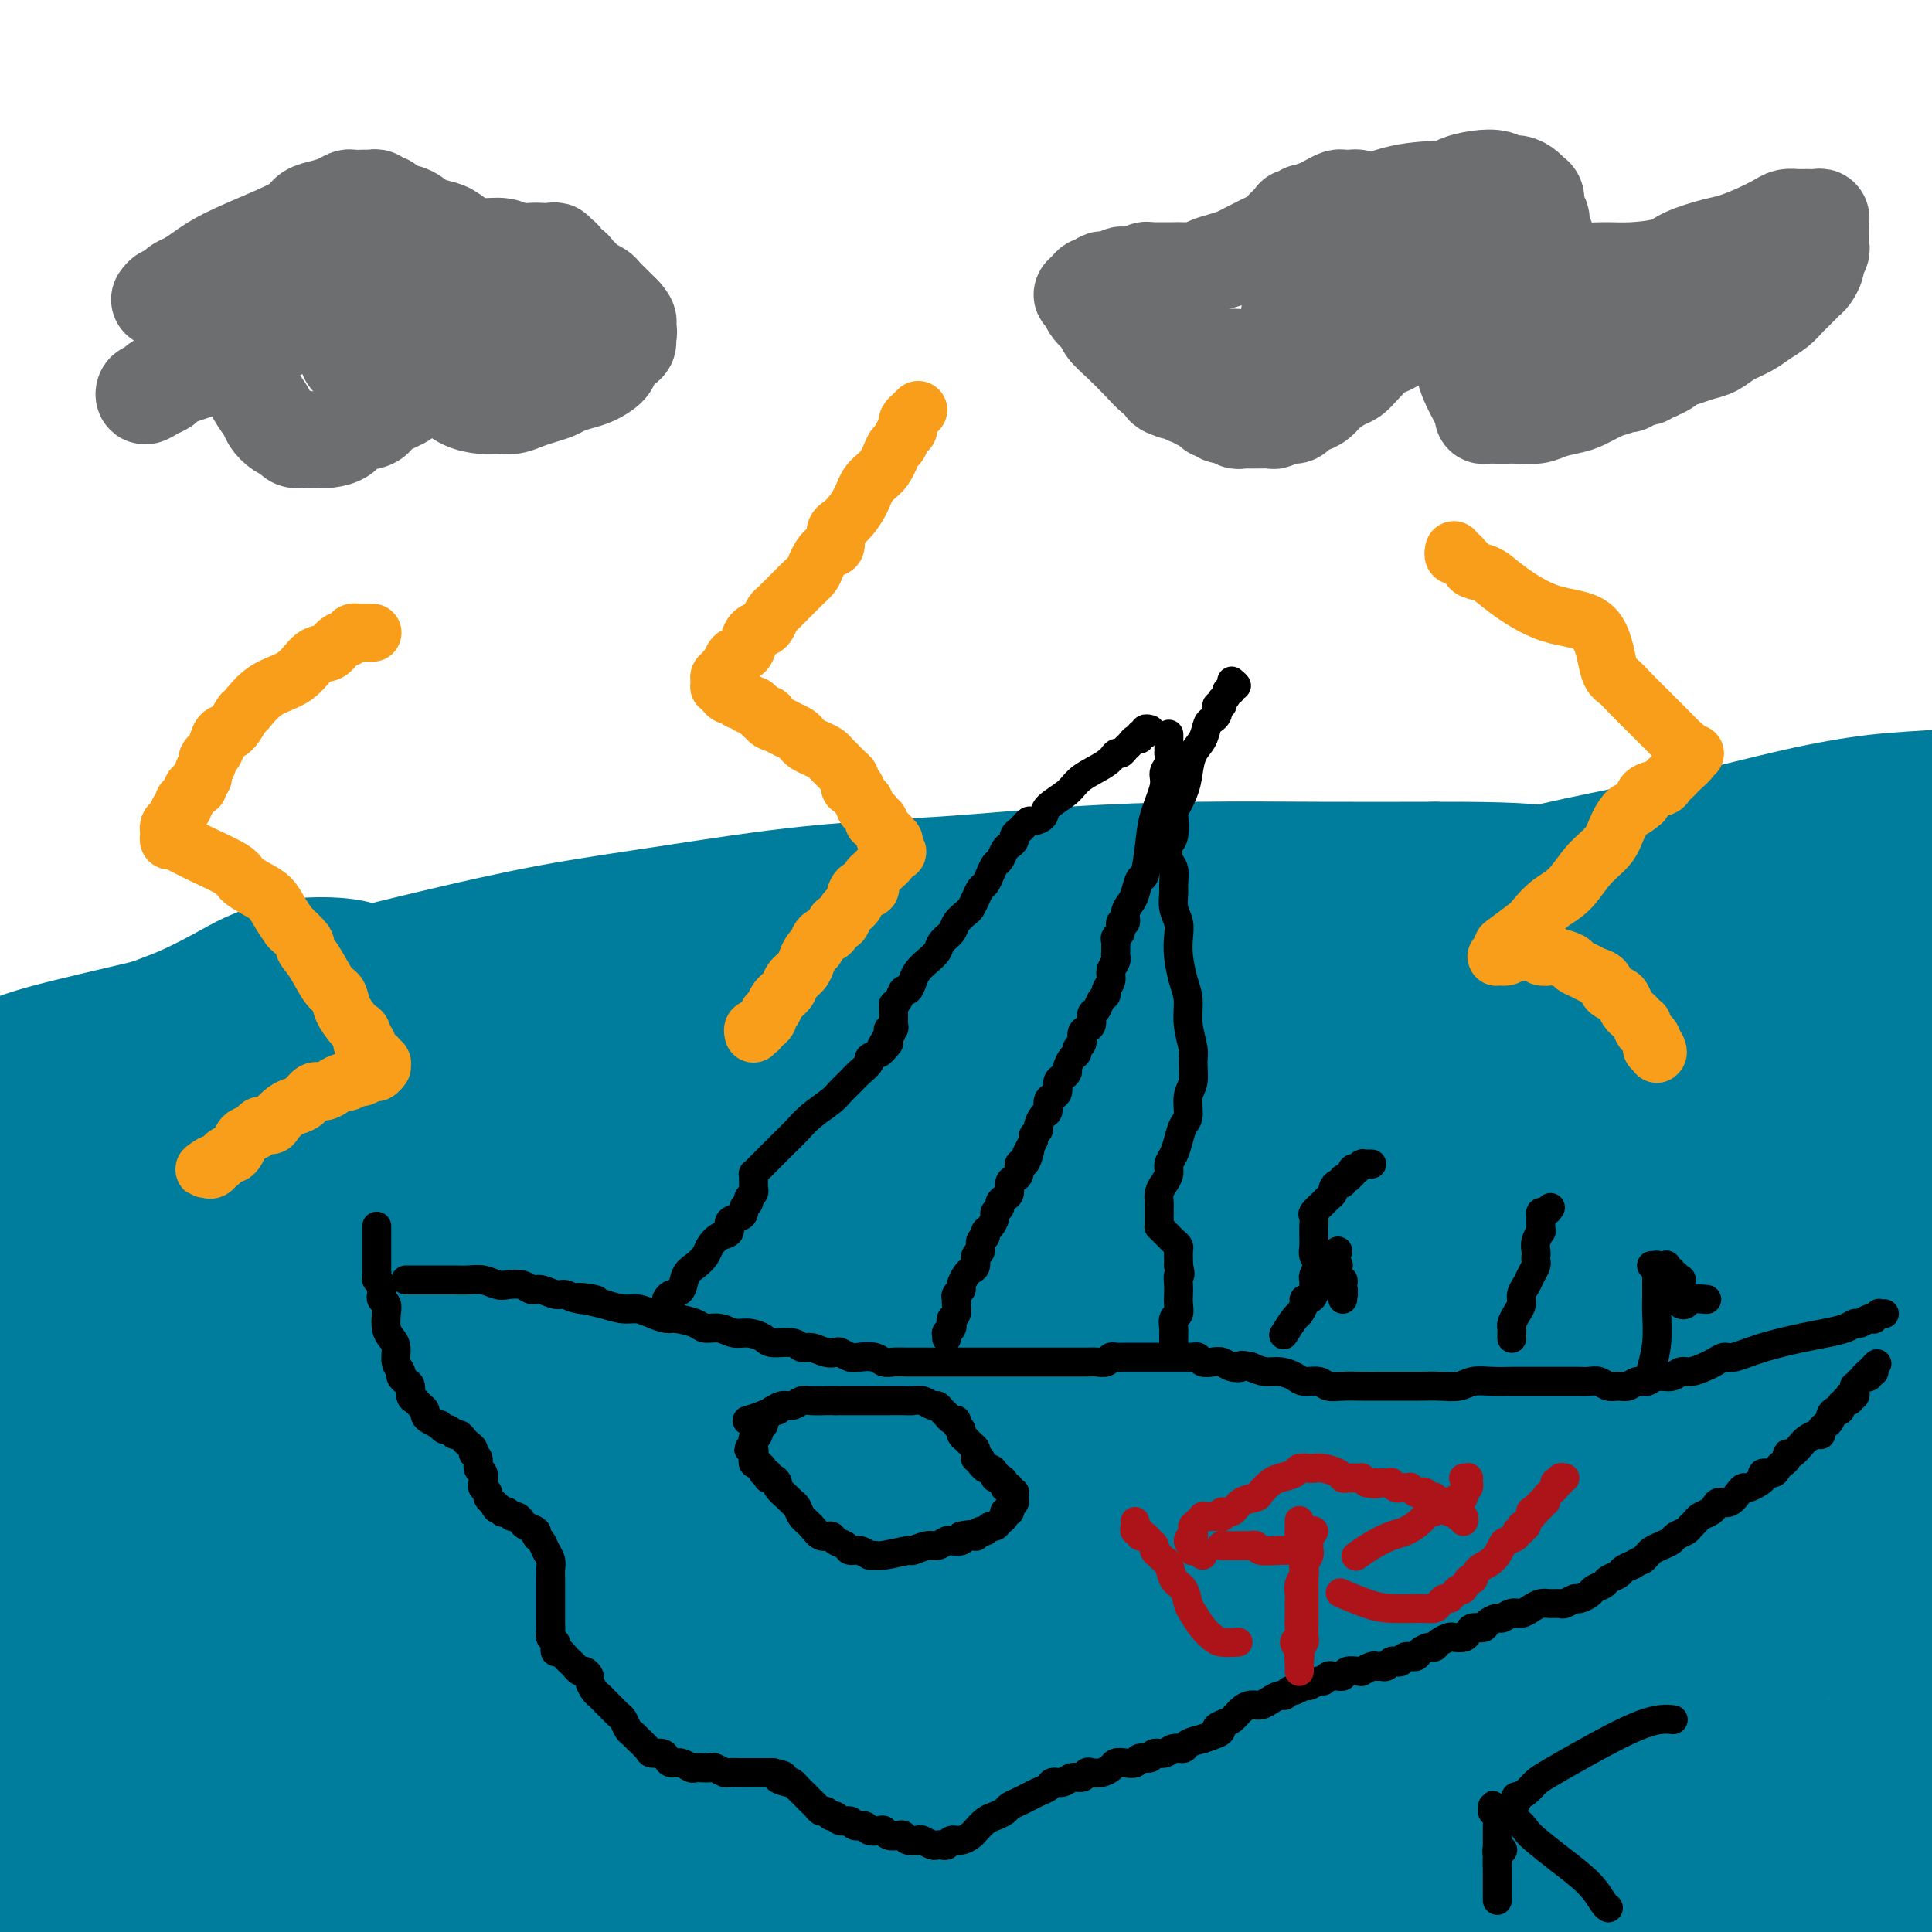 <svg viewBox='0 0 400 400' version='1.1' xmlns='http://www.w3.org/2000/svg' xmlns:xlink='http://www.w3.org/1999/xlink'><g fill='none' stroke='#007C9C' stroke-width='20' stroke-linecap='round' stroke-linejoin='round'><path d='M376,296c0.072,-0.224 0.145,-0.448 0,0c-0.145,0.448 -0.507,1.569 -1,2c-0.493,0.431 -1.118,0.172 -2,1c-0.882,0.828 -2.021,2.744 -4,5c-1.979,2.256 -4.797,4.854 -8,8c-3.203,3.146 -6.791,6.840 -10,9c-3.209,2.160 -6.038,2.784 -9,4c-2.962,1.216 -6.058,3.022 -9,5c-2.942,1.978 -5.731,4.127 -9,6c-3.269,1.873 -7.019,3.472 -11,5c-3.981,1.528 -8.193,2.987 -12,5c-3.807,2.013 -7.210,4.580 -12,7c-4.790,2.420 -10.969,4.691 -16,7c-5.031,2.309 -8.915,4.654 -14,7c-5.085,2.346 -11.371,4.693 -17,7c-5.629,2.307 -10.599,4.574 -16,7c-5.401,2.426 -11.231,5.012 -16,7c-4.769,1.988 -8.477,3.377 -13,5c-4.523,1.623 -9.859,3.481 -14,5c-4.141,1.519 -7.085,2.698 -10,4c-2.915,1.302 -5.801,2.726 -8,4c-2.199,1.274 -3.710,2.396 -5,3c-1.290,0.604 -2.357,0.688 -3,1c-0.643,0.312 -0.861,0.852 -1,1c-0.139,0.148 -0.200,-0.096 0,0c0.200,0.096 0.662,0.531 3,1c2.338,0.469 6.552,0.973 11,1c4.448,0.027 9.130,-0.422 15,-1c5.870,-0.578 12.929,-1.284 20,-2c7.071,-0.716 14.153,-1.443 22,-2c7.847,-0.557 16.458,-0.945 25,-1c8.542,-0.055 17.016,0.222 26,0c8.984,-0.222 18.479,-0.942 28,-1c9.521,-0.058 19.070,0.548 29,1c9.930,0.452 20.242,0.752 30,1c9.758,0.248 18.960,0.445 27,1c8.040,0.555 14.916,1.469 21,2c6.084,0.531 11.376,0.679 16,1c4.624,0.321 8.581,0.816 12,1c3.419,0.184 6.300,0.057 8,0c1.700,-0.057 2.221,-0.044 3,0c0.779,0.044 1.818,0.117 2,0c0.182,-0.117 -0.493,-0.426 -1,-1c-0.507,-0.574 -0.846,-1.414 -3,-2c-2.154,-0.586 -6.122,-0.917 -11,-2c-4.878,-1.083 -10.664,-2.917 -18,-4c-7.336,-1.083 -16.222,-1.415 -25,-2c-8.778,-0.585 -17.449,-1.425 -27,-2c-9.551,-0.575 -19.984,-0.886 -31,-1c-11.016,-0.114 -22.617,-0.031 -34,0c-11.383,0.031 -22.549,0.008 -34,0c-11.451,-0.008 -23.189,-0.003 -35,0c-11.811,0.003 -23.696,0.005 -35,0c-11.304,-0.005 -22.026,-0.016 -32,0c-9.974,0.016 -19.198,0.061 -28,0c-8.802,-0.061 -17.182,-0.226 -25,0c-7.818,0.226 -15.075,0.844 -21,1c-5.925,0.156 -10.518,-0.150 -15,0c-4.482,0.150 -8.852,0.757 -12,1c-3.148,0.243 -5.074,0.121 -7,0'/><path d='M60,401c-43.163,0.088 -12.072,-0.691 -1,-1c11.072,-0.309 2.124,-0.147 -1,0c-3.124,0.147 -0.424,0.280 1,0c1.424,-0.280 1.574,-0.974 5,-2c3.426,-1.026 10.129,-2.383 17,-4c6.871,-1.617 13.911,-3.495 22,-5c8.089,-1.505 17.229,-2.636 28,-4c10.771,-1.364 23.174,-2.961 35,-4c11.826,-1.039 23.076,-1.520 35,-2c11.924,-0.480 24.523,-0.960 37,-1c12.477,-0.040 24.831,0.360 36,1c11.169,0.640 21.153,1.520 32,2c10.847,0.480 22.556,0.559 31,1c8.444,0.441 13.621,1.243 25,2c11.379,0.757 28.958,1.469 37,2c8.042,0.531 6.547,0.880 7,1c0.453,0.120 2.855,0.010 4,0c1.145,-0.010 1.032,0.080 1,0c-0.032,-0.080 0.015,-0.332 -1,-1c-1.015,-0.668 -3.094,-1.754 -8,-3c-4.906,-1.246 -12.639,-2.652 -21,-4c-8.361,-1.348 -17.351,-2.639 -28,-4c-10.649,-1.361 -22.959,-2.792 -35,-4c-12.041,-1.208 -23.814,-2.192 -37,-3c-13.186,-0.808 -27.786,-1.438 -42,-2c-14.214,-0.562 -28.043,-1.055 -42,-1c-13.957,0.055 -28.041,0.657 -41,1c-12.959,0.343 -24.792,0.427 -36,1c-11.208,0.573 -21.792,1.635 -31,3c-9.208,1.365 -17.042,3.034 -24,4c-6.958,0.966 -13.041,1.228 -18,2c-4.959,0.772 -8.796,2.053 -12,3c-3.204,0.947 -5.777,1.562 -7,2c-1.223,0.438 -1.097,0.701 -1,1c0.097,0.299 0.165,0.635 1,1c0.835,0.365 2.437,0.760 8,1c5.563,0.240 15.086,0.324 25,0c9.914,-0.324 20.220,-1.057 32,-2c11.780,-0.943 25.034,-2.097 39,-3c13.966,-0.903 28.645,-1.555 44,-2c15.355,-0.445 31.387,-0.683 47,-1c15.613,-0.317 30.808,-0.712 46,-1c15.192,-0.288 30.382,-0.469 44,-1c13.618,-0.531 25.664,-1.411 37,-2c11.336,-0.589 21.963,-0.886 31,-1c9.037,-0.114 16.485,-0.046 23,0c6.515,0.046 12.097,0.068 16,0c3.903,-0.068 6.129,-0.226 8,0c1.871,0.226 3.389,0.837 4,1c0.611,0.163 0.316,-0.122 0,0c-0.316,0.122 -0.653,0.651 -5,1c-4.347,0.349 -12.704,0.518 -22,1c-9.296,0.482 -19.529,1.276 -31,2c-11.471,0.724 -24.178,1.378 -38,2c-13.822,0.622 -28.758,1.213 -44,2c-15.242,0.787 -30.791,1.772 -47,3c-16.209,1.228 -33.077,2.700 -49,4c-15.923,1.300 -30.902,2.427 -45,4c-14.098,1.573 -27.314,3.592 -39,5c-11.686,1.408 -21.843,2.204 -32,3'/><path d='M80,399c-29.813,2.864 -21.847,2.024 -22,2c-0.153,-0.024 -8.425,0.767 -13,1c-4.575,0.233 -5.453,-0.092 -6,0c-0.547,0.092 -0.763,0.602 1,0c1.763,-0.602 5.504,-2.315 7,-3c1.496,-0.685 0.748,-0.343 0,0'/></g>
<g fill='none' stroke='#007C9C' stroke-width='28' stroke-linecap='round' stroke-linejoin='round'><path d='M319,390c-0.201,-0.032 -0.401,-0.063 -1,0c-0.599,0.063 -1.596,0.222 -3,0c-1.404,-0.222 -3.216,-0.823 -12,-3c-8.784,-2.177 -24.541,-5.930 -34,-8c-9.459,-2.070 -12.620,-2.456 -16,-3c-3.380,-0.544 -6.978,-1.245 -12,-2c-5.022,-0.755 -11.467,-1.562 -17,-2c-5.533,-0.438 -10.155,-0.506 -16,-1c-5.845,-0.494 -12.914,-1.412 -20,-2c-7.086,-0.588 -14.189,-0.845 -21,-1c-6.811,-0.155 -13.330,-0.207 -20,0c-6.670,0.207 -13.490,0.675 -20,1c-6.510,0.325 -12.709,0.508 -19,1c-6.291,0.492 -12.672,1.294 -19,2c-6.328,0.706 -12.601,1.315 -18,2c-5.399,0.685 -9.924,1.447 -14,2c-4.076,0.553 -7.705,0.896 -11,1c-3.295,0.104 -6.257,-0.030 -8,0c-1.743,0.030 -2.266,0.224 -3,0c-0.734,-0.224 -1.678,-0.866 -2,-1c-0.322,-0.134 -0.021,0.238 0,0c0.021,-0.238 -0.239,-1.088 1,-2c1.239,-0.912 3.977,-1.888 9,-4c5.023,-2.112 12.332,-5.360 21,-9c8.668,-3.640 18.697,-7.672 30,-11c11.303,-3.328 23.882,-5.953 38,-9c14.118,-3.047 29.775,-6.516 45,-9c15.225,-2.484 30.016,-3.983 45,-5c14.984,-1.017 30.159,-1.552 45,-2c14.841,-0.448 29.346,-0.811 44,-1c14.654,-0.189 29.455,-0.205 43,0c13.545,0.205 25.832,0.632 37,1c11.168,0.368 21.216,0.677 30,1c8.784,0.323 16.303,0.660 23,1c6.697,0.340 12.573,0.682 17,1c4.427,0.318 7.406,0.613 9,1c1.594,0.387 1.803,0.867 2,1c0.197,0.133 0.382,-0.083 0,0c-0.382,0.083 -1.332,0.463 -5,1c-3.668,0.537 -10.053,1.231 -18,2c-7.947,0.769 -17.455,1.613 -27,2c-9.545,0.387 -19.129,0.318 -30,1c-10.871,0.682 -23.031,2.115 -36,3c-12.969,0.885 -26.746,1.224 -41,2c-14.254,0.776 -28.984,1.990 -44,3c-15.016,1.010 -30.317,1.814 -46,3c-15.683,1.186 -31.746,2.752 -47,4c-15.254,1.248 -29.698,2.179 -44,4c-14.302,1.821 -28.463,4.533 -42,7c-13.537,2.467 -26.450,4.689 -39,7c-12.550,2.311 -24.736,4.710 -34,7c-9.264,2.290 -15.607,4.469 -19,6c-3.393,1.531 -3.837,2.412 -4,3c-0.163,0.588 -0.047,0.882 0,1c0.047,0.118 0.023,0.059 0,0'/><path d='M47,407c23.642,-5.433 47.283,-10.865 65,-15c17.717,-4.135 29.508,-6.971 43,-10c13.492,-3.029 28.684,-6.251 43,-9c14.316,-2.749 27.755,-5.023 40,-7c12.245,-1.977 23.295,-3.655 34,-5c10.705,-1.345 21.065,-2.357 32,-3c10.935,-0.643 22.446,-0.916 33,-1c10.554,-0.084 20.153,0.020 29,0c8.847,-0.020 16.944,-0.163 24,0c7.056,0.163 13.073,0.632 18,1c4.927,0.368 8.766,0.636 12,1c3.234,0.364 5.864,0.825 7,1c1.136,0.175 0.777,0.062 1,0c0.223,-0.062 1.027,-0.075 1,0c-0.027,0.075 -0.885,0.239 -4,1c-3.115,0.761 -8.485,2.121 -15,3c-6.515,0.879 -14.174,1.279 -23,2c-8.826,0.721 -18.818,1.763 -30,3c-11.182,1.237 -23.553,2.670 -37,4c-13.447,1.330 -27.971,2.556 -43,4c-15.029,1.444 -30.562,3.105 -47,5c-16.438,1.895 -33.779,4.025 -50,6c-16.221,1.975 -31.320,3.795 -46,6c-14.680,2.205 -28.940,4.795 -42,7c-13.060,2.205 -24.920,4.026 -36,6c-11.080,1.974 -21.378,4.100 -30,6c-8.622,1.900 -15.567,3.575 -20,5c-4.433,1.425 -6.355,2.599 -7,3c-0.645,0.401 -0.014,0.030 0,0c0.014,-0.030 -0.589,0.281 1,0c1.589,-0.281 5.371,-1.156 12,-3c6.629,-1.844 16.107,-4.658 27,-8c10.893,-3.342 23.202,-7.213 36,-11c12.798,-3.787 26.084,-7.489 40,-11c13.916,-3.511 28.462,-6.829 43,-10c14.538,-3.171 29.069,-6.195 43,-9c13.931,-2.805 27.264,-5.392 40,-8c12.736,-2.608 24.877,-5.239 36,-7c11.123,-1.761 21.229,-2.654 30,-4c8.771,-1.346 16.208,-3.145 23,-4c6.792,-0.855 12.941,-0.765 18,-1c5.059,-0.235 9.028,-0.796 12,-1c2.972,-0.204 4.945,-0.052 6,0c1.055,0.052 1.191,0.005 1,0c-0.191,-0.005 -0.708,0.032 -4,0c-3.292,-0.032 -9.359,-0.131 -17,0c-7.641,0.131 -16.855,0.494 -27,1c-10.145,0.506 -21.221,1.155 -33,2c-11.779,0.845 -24.259,1.887 -38,3c-13.741,1.113 -28.741,2.296 -43,4c-14.259,1.704 -27.776,3.930 -41,6c-13.224,2.070 -26.154,3.985 -38,6c-11.846,2.015 -22.609,4.130 -33,6c-10.391,1.870 -20.410,3.496 -29,5c-8.590,1.504 -15.752,2.886 -22,4c-6.248,1.114 -11.582,1.958 -16,3c-4.418,1.042 -7.920,2.280 -10,3c-2.080,0.720 -2.737,0.920 -3,1c-0.263,0.080 -0.131,0.040 0,0'/><path d='M13,388c-29.610,5.084 -7.634,0.793 3,-1c10.634,-1.793 9.925,-1.086 15,-2c5.075,-0.914 15.933,-3.447 26,-6c10.067,-2.553 19.344,-5.127 30,-8c10.656,-2.873 22.689,-6.046 36,-9c13.311,-2.954 27.898,-5.690 42,-8c14.102,-2.310 27.720,-4.194 41,-6c13.280,-1.806 26.222,-3.533 39,-5c12.778,-1.467 25.390,-2.674 37,-4c11.610,-1.326 22.216,-2.772 33,-4c10.784,-1.228 21.745,-2.238 32,-3c10.255,-0.762 19.806,-1.277 28,-2c8.194,-0.723 15.033,-1.655 21,-2c5.967,-0.345 11.061,-0.102 15,0c3.939,0.102 6.722,0.063 8,0c1.278,-0.063 1.052,-0.150 1,0c-0.052,0.150 0.070,0.539 -1,1c-1.070,0.461 -3.333,0.996 -9,2c-5.667,1.004 -14.739,2.477 -24,4c-9.261,1.523 -18.710,3.094 -30,5c-11.290,1.906 -24.420,4.145 -38,6c-13.580,1.855 -27.608,3.326 -42,5c-14.392,1.674 -29.147,3.552 -44,6c-14.853,2.448 -29.805,5.467 -44,8c-14.195,2.533 -27.632,4.579 -41,7c-13.368,2.421 -26.665,5.217 -39,8c-12.335,2.783 -23.707,5.552 -34,8c-10.293,2.448 -19.505,4.575 -28,7c-8.495,2.425 -16.273,5.150 -23,7c-6.727,1.850 -12.405,2.827 -16,4c-3.595,1.173 -5.108,2.544 -6,3c-0.892,0.456 -1.163,-0.003 -1,0c0.163,0.003 0.758,0.469 4,0c3.242,-0.469 9.130,-1.874 17,-4c7.870,-2.126 17.723,-4.975 28,-8c10.277,-3.025 20.977,-6.227 32,-9c11.023,-2.773 22.367,-5.119 35,-8c12.633,-2.881 26.555,-6.299 40,-10c13.445,-3.701 26.415,-7.686 39,-11c12.585,-3.314 24.786,-5.955 36,-9c11.214,-3.045 21.439,-6.492 31,-9c9.561,-2.508 18.456,-4.076 27,-6c8.544,-1.924 16.736,-4.204 24,-6c7.264,-1.796 13.601,-3.107 19,-4c5.399,-0.893 9.861,-1.366 14,-2c4.139,-0.634 7.956,-1.427 10,-2c2.044,-0.573 2.315,-0.924 3,-1c0.685,-0.076 1.784,0.122 2,0c0.216,-0.122 -0.450,-0.566 -1,-1c-0.550,-0.434 -0.982,-0.859 -5,-2c-4.018,-1.141 -11.621,-3.000 -20,-4c-8.379,-1.000 -17.535,-1.142 -28,-1c-10.465,0.142 -22.240,0.569 -35,1c-12.760,0.431 -26.504,0.866 -41,2c-14.496,1.134 -29.743,2.967 -45,5c-15.257,2.033 -30.525,4.266 -45,7c-14.475,2.734 -28.158,5.970 -41,9c-12.842,3.030 -24.842,5.854 -36,8c-11.158,2.146 -21.474,3.613 -30,5c-8.526,1.387 -15.263,2.693 -22,4'/><path d='M12,353c-22.109,4.490 -12.880,2.716 -10,2c2.880,-0.716 -0.588,-0.374 -2,0c-1.412,0.374 -0.766,0.780 0,0c0.766,-0.780 1.654,-2.746 6,-6c4.346,-3.254 12.151,-7.796 22,-13c9.849,-5.204 21.743,-11.071 34,-16c12.257,-4.929 24.877,-8.920 38,-13c13.123,-4.080 26.750,-8.249 41,-12c14.250,-3.751 29.123,-7.082 43,-10c13.877,-2.918 26.760,-5.421 39,-7c12.240,-1.579 23.838,-2.234 35,-3c11.162,-0.766 21.887,-1.642 32,-2c10.113,-0.358 19.614,-0.199 28,0c8.386,0.199 15.656,0.437 22,1c6.344,0.563 11.763,1.450 16,2c4.237,0.550 7.292,0.763 9,1c1.708,0.237 2.068,0.497 2,1c-0.068,0.503 -0.563,1.248 -5,2c-4.437,0.752 -12.815,1.511 -22,3c-9.185,1.489 -19.179,3.708 -31,5c-11.821,1.292 -25.471,1.655 -39,3c-13.529,1.345 -26.937,3.670 -41,6c-14.063,2.330 -28.782,4.664 -43,7c-14.218,2.336 -27.934,4.675 -41,7c-13.066,2.325 -25.480,4.636 -37,7c-11.520,2.364 -22.145,4.782 -31,7c-8.855,2.218 -15.938,4.237 -22,6c-6.062,1.763 -11.102,3.271 -15,4c-3.898,0.729 -6.655,0.680 -8,1c-1.345,0.320 -1.279,1.009 -1,1c0.279,-0.009 0.770,-0.718 4,-2c3.230,-1.282 9.198,-3.138 17,-6c7.802,-2.862 17.437,-6.729 28,-10c10.563,-3.271 22.053,-5.947 35,-9c12.947,-3.053 27.351,-6.484 42,-10c14.649,-3.516 29.543,-7.118 44,-10c14.457,-2.882 28.476,-5.043 42,-7c13.524,-1.957 26.553,-3.711 39,-5c12.447,-1.289 24.312,-2.113 36,-3c11.688,-0.887 23.199,-1.838 33,-2c9.801,-0.162 17.893,0.464 25,1c7.107,0.536 13.229,0.983 18,2c4.771,1.017 8.191,2.606 10,4c1.809,1.394 2.007,2.593 2,4c-0.007,1.407 -0.218,3.022 -3,6c-2.782,2.978 -8.135,7.317 -16,11c-7.865,3.683 -18.240,6.708 -31,10c-12.760,3.292 -27.903,6.850 -44,10c-16.097,3.150 -33.146,5.893 -51,9c-17.854,3.107 -36.513,6.579 -55,10c-18.487,3.421 -36.804,6.791 -54,10c-17.196,3.209 -33.273,6.258 -48,9c-14.727,2.742 -28.106,5.178 -40,7c-11.894,1.822 -22.303,3.030 -31,4c-8.697,0.970 -15.681,1.703 -20,2c-4.319,0.297 -5.972,0.157 -7,0c-1.028,-0.157 -1.430,-0.331 0,-2c1.430,-1.669 4.693,-4.834 11,-9c6.307,-4.166 15.659,-9.333 27,-14c11.341,-4.667 24.670,-8.833 38,-13'/><path d='M82,334c14.044,-4.292 30.154,-8.521 47,-12c16.846,-3.479 34.426,-6.209 52,-9c17.574,-2.791 35.140,-5.644 52,-8c16.860,-2.356 33.012,-4.215 48,-6c14.988,-1.785 28.811,-3.498 42,-5c13.189,-1.502 25.742,-2.795 37,-4c11.258,-1.205 21.220,-2.324 29,-3c7.780,-0.676 13.379,-0.911 18,-1c4.621,-0.089 8.263,-0.031 10,0c1.737,0.031 1.570,0.037 2,0c0.430,-0.037 1.457,-0.116 1,0c-0.457,0.116 -2.400,0.428 -7,1c-4.600,0.572 -11.858,1.405 -20,2c-8.142,0.595 -17.168,0.951 -28,2c-10.832,1.049 -23.471,2.790 -37,4c-13.529,1.210 -27.949,1.889 -43,3c-15.051,1.111 -30.732,2.655 -46,4c-15.268,1.345 -30.124,2.493 -44,4c-13.876,1.507 -26.771,3.375 -38,5c-11.229,1.625 -20.790,3.009 -29,4c-8.210,0.991 -15.069,1.589 -20,2c-4.931,0.411 -7.933,0.635 -10,1c-2.067,0.365 -3.199,0.872 -4,1c-0.801,0.128 -1.273,-0.122 -1,0c0.273,0.122 1.290,0.618 5,0c3.710,-0.618 10.113,-2.348 18,-4c7.887,-1.652 17.259,-3.224 27,-5c9.741,-1.776 19.852,-3.755 31,-6c11.148,-2.245 23.333,-4.755 35,-7c11.667,-2.245 22.818,-4.225 33,-6c10.182,-1.775 19.397,-3.345 28,-5c8.603,-1.655 16.596,-3.396 24,-5c7.404,-1.604 14.219,-3.072 20,-4c5.781,-0.928 10.529,-1.316 14,-2c3.471,-0.684 5.665,-1.663 7,-2c1.335,-0.337 1.810,-0.033 2,0c0.190,0.033 0.096,-0.205 0,0c-0.096,0.205 -0.195,0.855 -4,2c-3.805,1.145 -11.315,2.787 -20,5c-8.685,2.213 -18.545,4.999 -29,8c-10.455,3.001 -21.505,6.218 -34,10c-12.495,3.782 -26.437,8.129 -40,12c-13.563,3.871 -26.749,7.266 -39,11c-12.251,3.734 -23.567,7.807 -34,12c-10.433,4.193 -19.982,8.507 -28,12c-8.018,3.493 -14.506,6.163 -20,8c-5.494,1.837 -9.995,2.839 -13,4c-3.005,1.161 -4.513,2.482 -5,3c-0.487,0.518 0.047,0.234 2,0c1.953,-0.234 5.325,-0.418 12,-2c6.675,-1.582 16.653,-4.561 28,-8c11.347,-3.439 24.062,-7.339 39,-11c14.938,-3.661 32.100,-7.082 49,-10c16.900,-2.918 33.539,-5.334 50,-8c16.461,-2.666 32.745,-5.581 49,-8c16.255,-2.419 32.480,-4.340 47,-6c14.520,-1.660 27.336,-3.058 39,-4c11.664,-0.942 22.178,-1.428 31,-2c8.822,-0.572 15.952,-1.231 22,-1c6.048,0.231 11.014,1.352 14,2c2.986,0.648 3.993,0.824 5,1'/><path d='M458,303c6.323,0.489 1.630,0.713 -2,2c-3.630,1.287 -6.196,3.638 -14,6c-7.804,2.362 -20.846,4.736 -34,7c-13.154,2.264 -26.421,4.419 -42,6c-15.579,1.581 -33.471,2.588 -51,4c-17.529,1.412 -34.694,3.229 -52,5c-17.306,1.771 -34.754,3.496 -52,5c-17.246,1.504 -34.291,2.786 -49,4c-14.709,1.214 -27.082,2.360 -38,3c-10.918,0.640 -20.382,0.775 -28,1c-7.618,0.225 -13.392,0.541 -18,0c-4.608,-0.541 -8.051,-1.940 -10,-3c-1.949,-1.060 -2.405,-1.781 -2,-4c0.405,-2.219 1.672,-5.937 5,-10c3.328,-4.063 8.717,-8.470 16,-13c7.283,-4.530 16.460,-9.184 27,-14c10.540,-4.816 22.442,-9.795 35,-14c12.558,-4.205 25.772,-7.634 39,-11c13.228,-3.366 26.468,-6.667 39,-10c12.532,-3.333 24.354,-6.698 36,-9c11.646,-2.302 23.117,-3.542 34,-5c10.883,-1.458 21.178,-3.135 30,-4c8.822,-0.865 16.169,-0.916 22,-1c5.831,-0.084 10.145,-0.199 13,0c2.855,0.199 4.250,0.711 5,1c0.750,0.289 0.854,0.356 -1,2c-1.854,1.644 -5.667,4.867 -13,8c-7.333,3.133 -18.186,6.176 -30,9c-11.814,2.824 -24.590,5.430 -38,8c-13.410,2.570 -27.454,5.103 -42,8c-14.546,2.897 -29.595,6.159 -44,9c-14.405,2.841 -28.165,5.261 -41,8c-12.835,2.739 -24.744,5.797 -36,8c-11.256,2.203 -21.860,3.551 -31,5c-9.140,1.449 -16.818,2.999 -23,4c-6.182,1.001 -10.870,1.454 -14,2c-3.130,0.546 -4.702,1.185 -5,1c-0.298,-0.185 0.677,-1.193 5,-3c4.323,-1.807 11.994,-4.413 20,-7c8.006,-2.587 16.349,-5.156 26,-8c9.651,-2.844 20.612,-5.965 32,-9c11.388,-3.035 23.205,-5.985 36,-9c12.795,-3.015 26.569,-6.097 40,-9c13.431,-2.903 26.521,-5.628 39,-8c12.479,-2.372 24.348,-4.391 36,-6c11.652,-1.609 23.086,-2.809 34,-4c10.914,-1.191 21.307,-2.372 30,-3c8.693,-0.628 15.685,-0.704 22,-1c6.315,-0.296 11.954,-0.811 16,-1c4.046,-0.189 6.498,-0.050 8,0c1.502,0.050 2.054,0.012 2,0c-0.054,-0.012 -0.713,0.003 -2,0c-1.287,-0.003 -3.201,-0.023 -9,0c-5.799,0.023 -15.482,0.088 -26,1c-10.518,0.912 -21.872,2.672 -35,4c-13.128,1.328 -28.032,2.223 -44,4c-15.968,1.777 -33.002,4.435 -51,7c-17.998,2.565 -36.961,5.037 -55,8c-18.039,2.963 -35.154,6.418 -51,10c-15.846,3.582 -30.423,7.291 -45,11'/><path d='M77,298c-22.739,5.138 -31.587,7.482 -41,10c-9.413,2.518 -19.391,5.211 -26,7c-6.609,1.789 -9.849,2.674 -11,3c-1.151,0.326 -0.215,0.093 0,0c0.215,-0.093 -0.293,-0.046 0,0c0.293,0.046 1.386,0.092 6,-2c4.614,-2.092 12.747,-6.322 24,-11c11.253,-4.678 25.624,-9.802 41,-15c15.376,-5.198 31.756,-10.468 50,-16c18.244,-5.532 38.353,-11.327 58,-16c19.647,-4.673 38.832,-8.224 57,-12c18.168,-3.776 35.321,-7.775 52,-11c16.679,-3.225 32.886,-5.674 48,-8c15.114,-2.326 29.136,-4.529 42,-6c12.864,-1.471 24.569,-2.212 34,-3c9.431,-0.788 16.588,-1.625 23,-2c6.412,-0.375 12.080,-0.289 16,0c3.920,0.289 6.091,0.782 7,1c0.909,0.218 0.557,0.163 0,1c-0.557,0.837 -1.318,2.567 -6,5c-4.682,2.433 -13.286,5.571 -23,9c-9.714,3.429 -20.538,7.150 -33,11c-12.462,3.850 -26.563,7.831 -43,12c-16.437,4.169 -35.211,8.528 -55,13c-19.789,4.472 -40.591,9.056 -61,14c-20.409,4.944 -40.423,10.246 -60,15c-19.577,4.754 -38.716,8.958 -56,13c-17.284,4.042 -32.711,7.920 -47,11c-14.289,3.080 -27.438,5.361 -38,7c-10.562,1.639 -18.535,2.637 -24,3c-5.465,0.363 -8.422,0.092 -10,-1c-1.578,-1.092 -1.778,-3.006 -1,-6c0.778,-2.994 2.535,-7.066 7,-12c4.465,-4.934 11.638,-10.728 21,-17c9.362,-6.272 20.912,-13.023 33,-19c12.088,-5.977 24.713,-11.181 39,-17c14.287,-5.819 30.236,-12.255 46,-18c15.764,-5.745 31.344,-10.801 46,-15c14.656,-4.199 28.389,-7.541 42,-11c13.611,-3.459 27.101,-7.034 40,-10c12.899,-2.966 25.207,-5.325 37,-7c11.793,-1.675 23.072,-2.668 33,-3c9.928,-0.332 18.504,-0.003 26,0c7.496,0.003 13.910,-0.319 19,0c5.090,0.319 8.856,1.281 11,2c2.144,0.719 2.667,1.195 3,2c0.333,0.805 0.476,1.938 -1,4c-1.476,2.062 -4.572,5.054 -10,8c-5.428,2.946 -13.189,5.845 -23,9c-9.811,3.155 -21.671,6.566 -35,10c-13.329,3.434 -28.127,6.892 -44,11c-15.873,4.108 -32.821,8.866 -50,13c-17.179,4.134 -34.588,7.646 -52,12c-17.412,4.354 -34.828,9.551 -51,14c-16.172,4.449 -31.099,8.149 -45,12c-13.901,3.851 -26.775,7.854 -38,11c-11.225,3.146 -20.801,5.434 -28,7c-7.199,1.566 -12.023,2.409 -15,3c-2.977,0.591 -4.109,0.928 -5,1c-0.891,0.072 -1.540,-0.122 0,-1c1.540,-0.878 5.270,-2.439 9,-4'/><path d='M15,309c5.271,-2.899 13.948,-7.648 23,-12c9.052,-4.352 18.480,-8.307 29,-12c10.520,-3.693 22.134,-7.123 34,-11c11.866,-3.877 23.986,-8.200 37,-12c13.014,-3.800 26.924,-7.077 40,-10c13.076,-2.923 25.318,-5.494 37,-8c11.682,-2.506 22.803,-4.948 34,-7c11.197,-2.052 22.469,-3.712 33,-5c10.531,-1.288 20.321,-2.202 29,-3c8.679,-0.798 16.248,-1.479 23,-2c6.752,-0.521 12.689,-0.883 18,-1c5.311,-0.117 9.997,0.009 13,0c3.003,-0.009 4.322,-0.153 5,0c0.678,0.153 0.713,0.604 1,1c0.287,0.396 0.824,0.739 -1,3c-1.824,2.261 -6.009,6.442 -13,10c-6.991,3.558 -16.788,6.494 -28,10c-11.212,3.506 -23.840,7.584 -37,12c-13.160,4.416 -26.851,9.172 -42,14c-15.149,4.828 -31.756,9.729 -48,15c-16.244,5.271 -32.125,10.911 -47,16c-14.875,5.089 -28.742,9.626 -42,14c-13.258,4.374 -25.906,8.586 -37,12c-11.094,3.414 -20.634,6.030 -29,8c-8.366,1.970 -15.559,3.295 -21,4c-5.441,0.705 -9.130,0.790 -11,1c-1.870,0.210 -1.919,0.544 -2,0c-0.081,-0.544 -0.193,-1.967 3,-5c3.193,-3.033 9.690,-7.677 18,-13c8.310,-5.323 18.432,-11.325 29,-17c10.568,-5.675 21.581,-11.022 34,-17c12.419,-5.978 26.245,-12.586 40,-18c13.755,-5.414 27.440,-9.634 41,-14c13.560,-4.366 26.996,-8.879 40,-13c13.004,-4.121 25.576,-7.851 38,-11c12.424,-3.149 24.699,-5.716 37,-8c12.301,-2.284 24.626,-4.284 36,-6c11.374,-1.716 21.797,-3.147 31,-4c9.203,-0.853 17.187,-1.128 24,-1c6.813,0.128 12.456,0.657 17,1c4.544,0.343 7.988,0.499 10,1c2.012,0.501 2.591,1.348 3,2c0.409,0.652 0.649,1.108 0,2c-0.649,0.892 -2.188,2.219 -7,5c-4.812,2.781 -12.897,7.017 -23,11c-10.103,3.983 -22.224,7.712 -36,11c-13.776,3.288 -29.206,6.135 -46,10c-16.794,3.865 -34.950,8.749 -53,13c-18.050,4.251 -35.992,7.870 -54,12c-18.008,4.130 -36.081,8.771 -53,13c-16.919,4.229 -32.684,8.047 -47,11c-14.316,2.953 -27.183,5.041 -38,7c-10.817,1.959 -19.583,3.789 -27,5c-7.417,1.211 -13.485,1.803 -17,2c-3.515,0.197 -4.475,-0.000 -5,-1c-0.525,-1.000 -0.614,-2.802 1,-6c1.614,-3.198 4.930,-7.791 11,-13c6.070,-5.209 14.895,-11.036 25,-17c10.105,-5.964 21.490,-12.067 33,-18c11.510,-5.933 23.146,-11.695 36,-17c12.854,-5.305 26.927,-10.152 41,-15'/><path d='M155,238c14.217,-4.770 29.259,-9.193 43,-13c13.741,-3.807 26.180,-6.996 39,-10c12.820,-3.004 26.020,-5.822 38,-8c11.980,-2.178 22.741,-3.715 33,-5c10.259,-1.285 20.015,-2.317 28,-3c7.985,-0.683 14.198,-1.018 20,-1c5.802,0.018 11.191,0.388 15,1c3.809,0.612 6.037,1.464 7,2c0.963,0.536 0.661,0.754 2,1c1.339,0.246 4.318,0.520 1,3c-3.318,2.480 -12.934,7.166 -23,11c-10.066,3.834 -20.581,6.817 -29,9c-8.419,2.183 -14.742,3.566 -36,10c-21.258,6.434 -57.451,17.921 -80,25c-22.549,7.079 -31.455,9.752 -43,13c-11.545,3.248 -25.731,7.070 -38,11c-12.269,3.930 -22.622,7.966 -32,11c-9.378,3.034 -17.781,5.064 -25,7c-7.219,1.936 -13.252,3.778 -18,5c-4.748,1.222 -8.210,1.825 -11,2c-2.790,0.175 -4.908,-0.076 -6,0c-1.092,0.076 -1.157,0.480 -1,0c0.157,-0.480 0.537,-1.845 2,-4c1.463,-2.155 4.009,-5.099 9,-9c4.991,-3.901 12.427,-8.760 20,-13c7.573,-4.240 15.282,-7.861 24,-12c8.718,-4.139 18.446,-8.797 29,-13c10.554,-4.203 21.933,-7.950 34,-12c12.067,-4.050 24.821,-8.402 38,-12c13.179,-3.598 26.783,-6.442 41,-9c14.217,-2.558 29.047,-4.829 43,-7c13.953,-2.171 27.028,-4.243 40,-6c12.972,-1.757 25.840,-3.201 38,-4c12.160,-0.799 23.612,-0.953 34,-1c10.388,-0.047 19.711,0.012 28,0c8.289,-0.012 15.544,-0.095 22,0c6.456,0.095 12.113,0.369 16,1c3.887,0.631 6.004,1.618 7,2c0.996,0.382 0.872,0.158 1,0c0.128,-0.158 0.508,-0.251 -1,0c-1.508,0.251 -4.903,0.847 -12,1c-7.097,0.153 -17.895,-0.136 -29,0c-11.105,0.136 -22.515,0.695 -34,1c-11.485,0.305 -23.044,0.354 -36,1c-12.956,0.646 -27.308,1.889 -41,3c-13.692,1.111 -26.725,2.091 -40,3c-13.275,0.909 -26.792,1.749 -40,3c-13.208,1.251 -26.106,2.913 -39,5c-12.894,2.087 -25.784,4.598 -38,7c-12.216,2.402 -23.758,4.696 -35,7c-11.242,2.304 -22.184,4.616 -32,7c-9.816,2.384 -18.506,4.838 -27,7c-8.494,2.162 -16.793,4.033 -24,6c-7.207,1.967 -13.324,4.030 -18,6c-4.676,1.970 -7.913,3.848 -10,5c-2.087,1.152 -3.023,1.579 -4,2c-0.977,0.421 -1.993,0.834 -2,1c-0.007,0.166 0.997,0.083 2,0'/><path d='M5,275c-3.891,1.791 2.380,-0.732 9,-3c6.620,-2.268 13.588,-4.281 21,-7c7.412,-2.719 15.269,-6.144 24,-9c8.731,-2.856 18.336,-5.142 28,-8c9.664,-2.858 19.389,-6.289 30,-10c10.611,-3.711 22.109,-7.701 33,-11c10.891,-3.299 21.173,-5.907 32,-9c10.827,-3.093 22.197,-6.672 33,-10c10.803,-3.328 21.040,-6.405 31,-9c9.960,-2.595 19.643,-4.708 29,-7c9.357,-2.292 18.387,-4.765 27,-7c8.613,-2.235 16.808,-4.234 25,-6c8.192,-1.766 16.382,-3.300 24,-5c7.618,-1.700 14.664,-3.566 21,-5c6.336,-1.434 11.961,-2.437 17,-3c5.039,-0.563 9.491,-0.688 13,-1c3.509,-0.312 6.075,-0.811 8,-1c1.925,-0.189 3.208,-0.067 4,0c0.792,0.067 1.091,0.079 1,0c-0.091,-0.079 -0.574,-0.248 -1,0c-0.426,0.248 -0.797,0.911 -4,2c-3.203,1.089 -9.238,2.602 -15,4c-5.762,1.398 -11.251,2.682 -18,4c-6.749,1.318 -14.757,2.670 -23,4c-8.243,1.330 -16.720,2.639 -27,4c-10.280,1.361 -22.365,2.773 -34,4c-11.635,1.227 -22.822,2.269 -34,3c-11.178,0.731 -22.348,1.153 -34,2c-11.652,0.847 -23.787,2.121 -35,3c-11.213,0.879 -21.505,1.364 -32,2c-10.495,0.636 -21.194,1.422 -31,2c-9.806,0.578 -18.718,0.948 -27,2c-8.282,1.052 -15.932,2.785 -23,4c-7.068,1.215 -13.553,1.912 -20,3c-6.447,1.088 -12.855,2.567 -19,4c-6.145,1.433 -12.028,2.819 -17,4c-4.972,1.181 -9.034,2.158 -12,3c-2.966,0.842 -4.837,1.548 -6,2c-1.163,0.452 -1.620,0.650 -2,1c-0.380,0.350 -0.684,0.850 -1,1c-0.316,0.150 -0.644,-0.052 0,0c0.644,0.052 2.261,0.357 4,0c1.739,-0.357 3.600,-1.375 7,-2c3.400,-0.625 8.341,-0.858 13,-2c4.659,-1.142 9.038,-3.194 14,-5c4.962,-1.806 10.506,-3.367 16,-5c5.494,-1.633 10.937,-3.337 17,-5c6.063,-1.663 12.745,-3.285 20,-5c7.255,-1.715 15.085,-3.524 23,-5c7.915,-1.476 15.917,-2.620 25,-4c9.083,-1.380 19.246,-2.997 29,-4c9.754,-1.003 19.097,-1.393 28,-2c8.903,-0.607 17.366,-1.431 26,-2c8.634,-0.569 17.440,-0.884 26,-1c8.560,-0.116 16.874,-0.033 25,0c8.126,0.033 16.063,0.017 24,0'/><path d='M297,180c16.168,-0.040 19.089,0.359 25,1c5.911,0.641 14.811,1.523 22,2c7.189,0.477 12.668,0.548 18,1c5.332,0.452 10.517,1.283 15,2c4.483,0.717 8.263,1.320 12,2c3.737,0.680 7.432,1.439 10,2c2.568,0.561 4.010,0.925 5,1c0.990,0.075 1.530,-0.138 2,0c0.470,0.138 0.872,0.626 1,1c0.128,0.374 -0.016,0.633 -2,1c-1.984,0.367 -5.807,0.842 -9,1c-3.193,0.158 -5.755,-0.000 -9,0c-3.245,0.000 -7.173,0.159 -11,0c-3.827,-0.159 -7.552,-0.634 -12,-1c-4.448,-0.366 -9.619,-0.623 -15,-1c-5.381,-0.377 -10.971,-0.875 -17,-1c-6.029,-0.125 -12.497,0.123 -19,0c-6.503,-0.123 -13.041,-0.618 -20,-1c-6.959,-0.382 -14.340,-0.650 -21,-1c-6.660,-0.350 -12.599,-0.781 -19,-1c-6.401,-0.219 -13.264,-0.226 -20,0c-6.736,0.226 -13.345,0.686 -20,1c-6.655,0.314 -13.355,0.483 -20,1c-6.645,0.517 -13.234,1.383 -20,2c-6.766,0.617 -13.709,0.985 -20,2c-6.291,1.015 -11.931,2.677 -18,4c-6.069,1.323 -12.566,2.305 -18,4c-5.434,1.695 -9.806,4.102 -15,6c-5.194,1.898 -11.210,3.287 -16,5c-4.790,1.713 -8.354,3.749 -12,6c-3.646,2.251 -7.376,4.716 -11,7c-3.624,2.284 -7.143,4.385 -10,7c-2.857,2.615 -5.051,5.743 -8,8c-2.949,2.257 -6.652,3.642 -10,6c-3.348,2.358 -6.342,5.688 -9,8c-2.658,2.312 -4.979,3.606 -7,6c-2.021,2.394 -3.743,5.887 -5,8c-1.257,2.113 -2.049,2.846 -3,4c-0.951,1.154 -2.060,2.728 -3,4c-0.940,1.272 -1.711,2.241 -2,3c-0.289,0.759 -0.098,1.306 0,2c0.098,0.694 0.101,1.535 0,2c-0.101,0.465 -0.305,0.556 0,1c0.305,0.444 1.120,1.243 2,2c0.880,0.757 1.826,1.472 3,2c1.174,0.528 2.577,0.869 5,1c2.423,0.131 5.867,0.051 9,0c3.133,-0.051 5.955,-0.074 9,0c3.045,0.074 6.314,0.244 10,0c3.686,-0.244 7.791,-0.903 12,-2c4.209,-1.097 8.524,-2.634 13,-4c4.476,-1.366 9.114,-2.563 14,-4c4.886,-1.437 10.020,-3.114 15,-5c4.980,-1.886 9.805,-3.981 15,-6c5.195,-2.019 10.759,-3.964 16,-6c5.241,-2.036 10.157,-4.164 15,-6c4.843,-1.836 9.612,-3.379 14,-5c4.388,-1.621 8.397,-3.320 12,-5c3.603,-1.680 6.802,-3.340 10,-5'/><path d='M180,242c20.904,-7.806 11.163,-4.320 10,-4c-1.163,0.320 6.251,-2.528 10,-4c3.749,-1.472 3.831,-1.570 5,-2c1.169,-0.430 3.425,-1.191 5,-2c1.575,-0.809 2.471,-1.666 3,-2c0.529,-0.334 0.692,-0.145 1,0c0.308,0.145 0.762,0.245 1,0c0.238,-0.245 0.260,-0.837 0,-1c-0.260,-0.163 -0.800,0.101 -2,0c-1.200,-0.101 -3.058,-0.566 -6,-1c-2.942,-0.434 -6.969,-0.835 -11,-1c-4.031,-0.165 -8.067,-0.094 -12,0c-3.933,0.094 -7.762,0.210 -12,0c-4.238,-0.210 -8.885,-0.745 -14,-1c-5.115,-0.255 -10.698,-0.229 -16,0c-5.302,0.229 -10.324,0.661 -16,1c-5.676,0.339 -12.005,0.585 -18,1c-5.995,0.415 -11.654,0.998 -17,2c-5.346,1.002 -10.378,2.424 -16,4c-5.622,1.576 -11.835,3.305 -17,5c-5.165,1.695 -9.282,3.357 -14,5c-4.718,1.643 -10.037,3.267 -15,5c-4.963,1.733 -9.568,3.574 -13,5c-3.432,1.426 -5.690,2.436 -8,4c-2.310,1.564 -4.673,3.683 -6,5c-1.327,1.317 -1.617,1.832 -2,2c-0.383,0.168 -0.857,-0.010 -1,0c-0.143,0.010 0.045,0.206 0,1c-0.045,0.794 -0.323,2.184 0,3c0.323,0.816 1.248,1.059 4,2c2.752,0.941 7.330,2.582 12,3c4.670,0.418 9.432,-0.386 15,-1c5.568,-0.614 11.943,-1.039 18,-2c6.057,-0.961 11.797,-2.457 18,-4c6.203,-1.543 12.870,-3.131 19,-5c6.130,-1.869 11.723,-4.017 17,-6c5.277,-1.983 10.238,-3.800 15,-6c4.762,-2.200 9.323,-4.782 14,-7c4.677,-2.218 9.469,-4.073 14,-6c4.531,-1.927 8.802,-3.925 13,-6c4.198,-2.075 8.322,-4.228 12,-6c3.678,-1.772 6.910,-3.164 10,-5c3.090,-1.836 6.040,-4.115 8,-6c1.960,-1.885 2.932,-3.377 4,-5c1.068,-1.623 2.232,-3.377 3,-5c0.768,-1.623 1.141,-3.116 1,-4c-0.141,-0.884 -0.798,-1.161 -2,-2c-1.202,-0.839 -2.951,-2.242 -6,-3c-3.049,-0.758 -7.397,-0.872 -11,-1c-3.603,-0.128 -6.460,-0.269 -11,0c-4.540,0.269 -10.764,0.948 -16,2c-5.236,1.052 -9.485,2.478 -15,4c-5.515,1.522 -12.294,3.139 -19,5c-6.706,1.861 -13.337,3.965 -20,6c-6.663,2.035 -13.358,4.001 -20,6c-6.642,1.999 -13.230,4.030 -20,6c-6.770,1.970 -13.722,3.879 -20,6c-6.278,2.121 -11.883,4.456 -17,7c-5.117,2.544 -9.748,5.298 -13,7c-3.252,1.702 -5.126,2.351 -7,3'/><path d='M-1,244c-5.722,2.643 -1.526,0.752 0,0c1.526,-0.752 0.383,-0.365 0,0c-0.383,0.365 -0.006,0.710 0,1c0.006,0.290 -0.359,0.527 0,1c0.359,0.473 1.442,1.183 4,2c2.558,0.817 6.590,1.741 11,2c4.410,0.259 9.197,-0.145 14,-1c4.803,-0.855 9.622,-2.159 14,-4c4.378,-1.841 8.314,-4.217 12,-7c3.686,-2.783 7.121,-5.971 10,-9c2.879,-3.029 5.203,-5.898 7,-8c1.797,-2.102 3.068,-3.435 4,-5c0.932,-1.565 1.526,-3.361 2,-5c0.474,-1.639 0.827,-3.122 1,-4c0.173,-0.878 0.167,-1.151 0,-2c-0.167,-0.849 -0.494,-2.274 -1,-3c-0.506,-0.726 -1.190,-0.751 -2,-1c-0.810,-0.249 -1.745,-0.720 -4,-1c-2.255,-0.280 -5.832,-0.368 -9,0c-3.168,0.368 -5.929,1.193 -8,2c-2.071,0.807 -3.452,1.597 -6,3c-2.548,1.403 -6.263,3.418 -10,5c-3.737,1.582 -7.494,2.732 -10,4c-2.506,1.268 -3.759,2.653 -6,4c-2.241,1.347 -5.469,2.655 -7,4c-1.531,1.345 -1.364,2.728 -2,4c-0.636,1.272 -2.076,2.433 -3,4c-0.924,1.567 -1.331,3.539 -2,5c-0.669,1.461 -1.599,2.412 -2,4c-0.401,1.588 -0.273,3.814 0,7c0.273,3.186 0.690,7.330 1,10c0.310,2.670 0.514,3.864 1,5c0.486,1.136 1.255,2.213 2,3c0.745,0.787 1.468,1.283 2,2c0.532,0.717 0.874,1.654 1,2c0.126,0.346 0.036,0.099 0,0c-0.036,-0.099 -0.018,-0.052 0,0c0.018,0.052 0.036,0.107 0,-1c-0.036,-1.107 -0.127,-3.377 0,-5c0.127,-1.623 0.472,-2.599 0,-4c-0.472,-1.401 -1.763,-3.227 -3,-5c-1.237,-1.773 -2.422,-3.494 -3,-5c-0.578,-1.506 -0.550,-2.796 -1,-4c-0.450,-1.204 -1.377,-2.320 -2,-3c-0.623,-0.680 -0.941,-0.922 -1,-1c-0.059,-0.078 0.143,0.009 0,0c-0.143,-0.009 -0.630,-0.115 -1,0c-0.370,0.115 -0.622,0.449 -1,1c-0.378,0.551 -0.883,1.317 -1,2c-0.117,0.683 0.154,1.283 0,2c-0.154,0.717 -0.733,1.550 -1,3c-0.267,1.450 -0.223,3.516 0,5c0.223,1.484 0.623,2.385 1,4c0.377,1.615 0.731,3.944 1,7c0.269,3.056 0.454,6.840 1,10c0.546,3.160 1.453,5.695 2,7c0.547,1.305 0.734,1.381 1,2c0.266,0.619 0.610,1.782 1,3c0.390,1.218 0.826,2.491 1,3c0.174,0.509 0.087,0.255 0,0'/></g>
<g fill='none' stroke='#000000' stroke-width='6' stroke-linecap='round' stroke-linejoin='round'><path d='M78,254c0.000,-0.120 0.000,-0.239 0,0c-0.000,0.239 -0.000,0.837 0,1c0.000,0.163 0.000,-0.107 0,0c-0.000,0.107 -0.000,0.592 0,1c0.000,0.408 0.000,0.739 0,1c-0.000,0.261 -0.000,0.451 0,1c0.000,0.549 0.000,1.456 0,2c-0.000,0.544 -0.001,0.723 0,1c0.001,0.277 0.004,0.652 0,1c-0.004,0.348 -0.015,0.671 0,1c0.015,0.329 0.057,0.666 0,1c-0.057,0.334 -0.212,0.667 0,1c0.212,0.333 0.793,0.666 1,1c0.207,0.334 0.042,0.669 0,1c-0.042,0.331 0.041,0.659 0,1c-0.041,0.341 -0.204,0.696 0,1c0.204,0.304 0.777,0.556 1,1c0.223,0.444 0.097,1.081 0,2c-0.097,0.919 -0.166,2.120 0,3c0.166,0.880 0.565,1.440 1,2c0.435,0.560 0.904,1.120 1,2c0.096,0.880 -0.180,2.080 0,3c0.180,0.920 0.818,1.560 1,2c0.182,0.440 -0.092,0.681 0,1c0.092,0.319 0.549,0.715 1,1c0.451,0.285 0.895,0.457 1,1c0.105,0.543 -0.130,1.455 0,2c0.130,0.545 0.625,0.723 1,1c0.375,0.277 0.630,0.653 1,1c0.370,0.347 0.855,0.666 1,1c0.145,0.334 -0.049,0.682 0,1c0.049,0.318 0.342,0.606 1,1c0.658,0.394 1.682,0.894 2,1c0.318,0.106 -0.069,-0.183 0,0c0.069,0.183 0.596,0.837 1,1c0.404,0.163 0.685,-0.163 1,0c0.315,0.163 0.663,0.817 1,1c0.337,0.183 0.664,-0.105 1,0c0.336,0.105 0.683,0.605 1,1c0.317,0.395 0.606,0.687 1,1c0.394,0.313 0.894,0.646 1,1c0.106,0.354 -0.182,0.729 0,1c0.182,0.271 0.832,0.440 1,1c0.168,0.560 -0.147,1.512 0,2c0.147,0.488 0.756,0.512 1,1c0.244,0.488 0.122,1.441 0,2c-0.122,0.559 -0.243,0.724 0,1c0.243,0.276 0.849,0.662 1,1c0.151,0.338 -0.152,0.630 0,1c0.152,0.370 0.758,0.820 1,1c0.242,0.180 0.121,0.090 0,0'/><path d='M102,311c1.017,2.099 1.060,1.346 1,1c-0.060,-0.346 -0.223,-0.285 0,0c0.223,0.285 0.833,0.793 1,1c0.167,0.207 -0.110,0.111 0,0c0.110,-0.111 0.605,-0.237 1,0c0.395,0.237 0.688,0.837 1,1c0.312,0.163 0.643,-0.111 1,0c0.357,0.111 0.740,0.606 1,1c0.260,0.394 0.398,0.686 1,1c0.602,0.314 1.668,0.650 2,1c0.332,0.350 -0.069,0.713 0,1c0.069,0.287 0.607,0.499 1,1c0.393,0.501 0.641,1.293 1,2c0.359,0.707 0.828,1.330 1,2c0.172,0.670 0.046,1.387 0,2c-0.046,0.613 -0.012,1.123 0,2c0.012,0.877 0.004,2.123 0,3c-0.004,0.877 -0.002,1.387 0,2c0.002,0.613 0.004,1.330 0,2c-0.004,0.670 -0.015,1.292 0,2c0.015,0.708 0.056,1.500 0,2c-0.056,0.500 -0.208,0.708 0,1c0.208,0.292 0.777,0.670 1,1c0.223,0.330 0.101,0.613 0,1c-0.101,0.387 -0.182,0.877 0,1c0.182,0.123 0.626,-0.121 1,0c0.374,0.121 0.677,0.606 1,1c0.323,0.394 0.665,0.697 1,1c0.335,0.303 0.663,0.605 1,1c0.337,0.395 0.682,0.883 1,1c0.318,0.117 0.610,-0.137 1,0c0.390,0.137 0.878,0.667 1,1c0.122,0.333 -0.122,0.471 0,1c0.122,0.529 0.610,1.451 1,2c0.390,0.549 0.682,0.725 1,1c0.318,0.275 0.663,0.650 1,1c0.337,0.350 0.668,0.675 1,1c0.332,0.325 0.667,0.651 1,1c0.333,0.349 0.666,0.723 1,1c0.334,0.277 0.671,0.459 1,1c0.329,0.541 0.650,1.441 1,2c0.350,0.559 0.727,0.776 1,1c0.273,0.224 0.440,0.455 1,1c0.560,0.545 1.511,1.404 2,2c0.489,0.596 0.515,0.929 1,1c0.485,0.071 1.429,-0.121 2,0c0.571,0.121 0.769,0.554 1,1c0.231,0.446 0.495,0.904 1,1c0.505,0.096 1.253,-0.170 2,0c0.747,0.170 1.494,0.777 2,1c0.506,0.223 0.769,0.064 1,0c0.231,-0.064 0.428,-0.031 1,0c0.572,0.031 1.518,0.061 2,0c0.482,-0.061 0.499,-0.212 1,0c0.501,0.212 1.485,0.789 2,1c0.515,0.211 0.561,0.057 1,0c0.439,-0.057 1.269,-0.015 2,0c0.731,0.015 1.361,0.004 2,0c0.639,-0.004 1.287,-0.001 2,0c0.713,0.001 1.489,0.000 2,0c0.511,-0.000 0.755,-0.000 1,0'/><path d='M160,367c4.140,0.936 1.491,0.776 1,1c-0.491,0.224 1.178,0.833 2,1c0.822,0.167 0.799,-0.109 1,0c0.201,0.109 0.628,0.603 1,1c0.372,0.397 0.691,0.698 1,1c0.309,0.302 0.608,0.607 1,1c0.392,0.393 0.879,0.875 1,1c0.121,0.125 -0.122,-0.106 0,0c0.122,0.106 0.610,0.549 1,1c0.390,0.451 0.681,0.909 1,1c0.319,0.091 0.667,-0.187 1,0c0.333,0.187 0.651,0.839 1,1c0.349,0.161 0.727,-0.168 1,0c0.273,0.168 0.439,0.833 1,1c0.561,0.167 1.516,-0.165 2,0c0.484,0.165 0.497,0.828 1,1c0.503,0.172 1.496,-0.146 2,0c0.504,0.146 0.520,0.757 1,1c0.480,0.243 1.424,0.117 2,0c0.576,-0.117 0.783,-0.224 1,0c0.217,0.224 0.443,0.778 1,1c0.557,0.222 1.443,0.111 2,0c0.557,-0.111 0.783,-0.222 1,0c0.217,0.222 0.425,0.778 1,1c0.575,0.222 1.516,0.112 2,0c0.484,-0.112 0.511,-0.225 1,0c0.489,0.225 1.440,0.788 2,1c0.560,0.212 0.730,0.072 1,0c0.270,-0.072 0.640,-0.075 1,0c0.360,0.075 0.712,0.228 1,0c0.288,-0.228 0.514,-0.838 1,-1c0.486,-0.162 1.232,0.126 2,0c0.768,-0.126 1.558,-0.664 2,-1c0.442,-0.336 0.537,-0.471 1,-1c0.463,-0.529 1.293,-1.451 2,-2c0.707,-0.549 1.292,-0.724 2,-1c0.708,-0.276 1.540,-0.651 2,-1c0.460,-0.349 0.547,-0.671 1,-1c0.453,-0.329 1.272,-0.667 2,-1c0.728,-0.333 1.364,-0.663 2,-1c0.636,-0.337 1.272,-0.683 2,-1c0.728,-0.317 1.547,-0.606 2,-1c0.453,-0.394 0.541,-0.894 1,-1c0.459,-0.106 1.288,0.182 2,0c0.712,-0.182 1.307,-0.833 2,-1c0.693,-0.167 1.485,0.148 2,0c0.515,-0.148 0.753,-0.761 1,-1c0.247,-0.239 0.503,-0.103 1,0c0.497,0.103 1.237,0.172 2,0c0.763,-0.172 1.551,-0.586 2,-1c0.449,-0.414 0.558,-0.828 1,-1c0.442,-0.172 1.217,-0.103 2,0c0.783,0.103 1.575,0.239 2,0c0.425,-0.239 0.484,-0.853 1,-1c0.516,-0.147 1.490,0.172 2,0c0.510,-0.172 0.555,-0.834 1,-1c0.445,-0.166 1.291,0.163 2,0c0.709,-0.163 1.283,-0.817 2,-1c0.717,-0.183 1.578,0.105 2,0c0.422,-0.105 0.406,-0.601 1,-1c0.594,-0.399 1.797,-0.699 3,-1'/><path d='M249,360c5.440,-1.793 3.541,-1.777 3,-2c-0.541,-0.223 0.278,-0.686 1,-1c0.722,-0.314 1.348,-0.479 2,-1c0.652,-0.521 1.330,-1.398 2,-2c0.670,-0.602 1.331,-0.931 2,-1c0.669,-0.069 1.345,0.121 2,0c0.655,-0.121 1.288,-0.553 2,-1c0.712,-0.447 1.504,-0.908 2,-1c0.496,-0.092 0.695,0.187 1,0c0.305,-0.187 0.715,-0.839 1,-1c0.285,-0.161 0.443,0.168 1,0c0.557,-0.168 1.511,-0.833 2,-1c0.489,-0.167 0.512,0.166 1,0c0.488,-0.166 1.440,-0.829 2,-1c0.560,-0.171 0.728,0.151 1,0c0.272,-0.151 0.649,-0.776 1,-1c0.351,-0.224 0.675,-0.046 1,0c0.325,0.046 0.652,-0.041 1,0c0.348,0.041 0.718,0.208 1,0c0.282,-0.208 0.474,-0.792 1,-1c0.526,-0.208 1.384,-0.042 2,0c0.616,0.042 0.991,-0.042 1,0c0.009,0.042 -0.349,0.208 0,0c0.349,-0.208 1.403,-0.792 2,-1c0.597,-0.208 0.737,-0.042 1,0c0.263,0.042 0.648,-0.040 1,0c0.352,0.040 0.671,0.203 1,0c0.329,-0.203 0.670,-0.772 1,-1c0.330,-0.228 0.651,-0.116 1,0c0.349,0.116 0.727,0.237 1,0c0.273,-0.237 0.441,-0.833 1,-1c0.559,-0.167 1.511,0.096 2,0c0.489,-0.096 0.516,-0.551 1,-1c0.484,-0.449 1.424,-0.891 2,-1c0.576,-0.109 0.788,0.115 1,0c0.212,-0.115 0.424,-0.569 1,-1c0.576,-0.431 1.515,-0.837 2,-1c0.485,-0.163 0.515,-0.081 1,0c0.485,0.081 1.424,0.163 2,0c0.576,-0.163 0.788,-0.569 1,-1c0.212,-0.431 0.423,-0.885 1,-1c0.577,-0.115 1.520,0.109 2,0c0.480,-0.109 0.499,-0.550 1,-1c0.501,-0.450 1.485,-0.908 2,-1c0.515,-0.092 0.561,0.182 1,0c0.439,-0.182 1.272,-0.819 2,-1c0.728,-0.181 1.351,0.095 2,0c0.649,-0.095 1.325,-0.560 2,-1c0.675,-0.440 1.351,-0.854 2,-1c0.649,-0.146 1.272,-0.024 2,0c0.728,0.024 1.561,-0.049 2,0c0.439,0.049 0.484,0.220 1,0c0.516,-0.220 1.504,-0.833 2,-1c0.496,-0.167 0.499,0.110 1,0c0.501,-0.110 1.500,-0.607 2,-1c0.500,-0.393 0.500,-0.683 1,-1c0.500,-0.317 1.499,-0.662 2,-1c0.501,-0.338 0.506,-0.668 1,-1c0.494,-0.332 1.479,-0.666 2,-1c0.521,-0.334 0.577,-0.667 1,-1c0.423,-0.333 1.211,-0.667 2,-1'/><path d='M338,324c1.794,-1.107 1.780,-0.874 2,-1c0.220,-0.126 0.674,-0.611 1,-1c0.326,-0.389 0.525,-0.682 1,-1c0.475,-0.318 1.226,-0.663 2,-1c0.774,-0.337 1.570,-0.668 2,-1c0.430,-0.332 0.496,-0.666 1,-1c0.504,-0.334 1.448,-0.667 2,-1c0.552,-0.333 0.711,-0.666 1,-1c0.289,-0.334 0.707,-0.668 1,-1c0.293,-0.332 0.463,-0.662 1,-1c0.537,-0.338 1.443,-0.686 2,-1c0.557,-0.314 0.765,-0.596 1,-1c0.235,-0.404 0.496,-0.931 1,-1c0.504,-0.069 1.252,0.318 2,0c0.748,-0.318 1.497,-1.342 2,-2c0.503,-0.658 0.760,-0.951 1,-1c0.240,-0.049 0.463,0.145 1,0c0.537,-0.145 1.387,-0.630 2,-1c0.613,-0.370 0.990,-0.624 1,-1c0.010,-0.376 -0.347,-0.874 0,-1c0.347,-0.126 1.399,0.120 2,0c0.601,-0.120 0.751,-0.604 1,-1c0.249,-0.396 0.596,-0.702 1,-1c0.404,-0.298 0.864,-0.587 1,-1c0.136,-0.413 -0.053,-0.951 0,-1c0.053,-0.049 0.346,0.389 1,0c0.654,-0.389 1.668,-1.606 2,-2c0.332,-0.394 -0.017,0.035 0,0c0.017,-0.035 0.400,-0.534 1,-1c0.600,-0.466 1.419,-0.898 2,-1c0.581,-0.102 0.926,0.128 1,0c0.074,-0.128 -0.121,-0.613 0,-1c0.121,-0.387 0.558,-0.677 1,-1c0.442,-0.323 0.888,-0.678 1,-1c0.112,-0.322 -0.109,-0.612 0,-1c0.109,-0.388 0.550,-0.875 1,-1c0.450,-0.125 0.909,0.111 1,0c0.091,-0.111 -0.186,-0.569 0,-1c0.186,-0.431 0.833,-0.834 1,-1c0.167,-0.166 -0.148,-0.096 0,0c0.148,0.096 0.758,0.218 1,0c0.242,-0.218 0.117,-0.775 0,-1c-0.117,-0.225 -0.227,-0.117 0,0c0.227,0.117 0.792,0.243 1,0c0.208,-0.243 0.059,-0.853 0,-1c-0.059,-0.147 -0.030,0.171 0,0c0.030,-0.171 0.059,-0.829 0,-1c-0.059,-0.171 -0.208,0.147 0,0c0.208,-0.147 0.773,-0.758 1,-1c0.227,-0.242 0.117,-0.117 0,0c-0.117,0.117 -0.242,0.224 0,0c0.242,-0.224 0.849,-0.778 1,-1c0.151,-0.222 -0.155,-0.111 0,0c0.155,0.111 0.773,0.222 1,0c0.227,-0.222 0.065,-0.778 0,-1c-0.065,-0.222 -0.032,-0.111 0,0'/><path d='M387,284c3.110,-3.249 0.886,-0.871 0,0c-0.886,0.871 -0.433,0.233 0,0c0.433,-0.233 0.847,-0.063 1,0c0.153,0.063 0.044,0.018 0,0c-0.044,-0.018 -0.022,-0.009 0,0'/><path d='M390,272c0.122,-0.008 0.243,-0.016 0,0c-0.243,0.016 -0.852,0.056 -1,0c-0.148,-0.056 0.164,-0.207 0,0c-0.164,0.207 -0.803,0.773 -1,1c-0.197,0.227 0.048,0.116 0,0c-0.048,-0.116 -0.389,-0.238 -1,0c-0.611,0.238 -1.493,0.837 -2,1c-0.507,0.163 -0.640,-0.108 -1,0c-0.360,0.108 -0.947,0.597 -2,1c-1.053,0.403 -2.571,0.720 -4,1c-1.429,0.280 -2.767,0.523 -5,1c-2.233,0.477 -5.360,1.188 -8,2c-2.640,0.812 -4.794,1.724 -6,2c-1.206,0.276 -1.464,-0.085 -2,0c-0.536,0.085 -1.350,0.615 -2,1c-0.650,0.385 -1.137,0.624 -2,1c-0.863,0.376 -2.104,0.889 -3,1c-0.896,0.111 -1.447,-0.182 -2,0c-0.553,0.182 -1.107,0.837 -2,1c-0.893,0.163 -2.126,-0.167 -3,0c-0.874,0.167 -1.389,0.830 -2,1c-0.611,0.170 -1.319,-0.154 -2,0c-0.681,0.154 -1.337,0.788 -2,1c-0.663,0.212 -1.333,0.004 -2,0c-0.667,-0.004 -1.329,0.195 -2,0c-0.671,-0.195 -1.349,-0.784 -2,-1c-0.651,-0.216 -1.276,-0.058 -2,0c-0.724,0.058 -1.548,0.015 -2,0c-0.452,-0.015 -0.533,-0.004 -1,0c-0.467,0.004 -1.321,0.001 -2,0c-0.679,-0.001 -1.185,-0.000 -2,0c-0.815,0.000 -1.940,-0.001 -3,0c-1.060,0.001 -2.054,0.004 -3,0c-0.946,-0.004 -1.845,-0.015 -3,0c-1.155,0.015 -2.566,0.057 -4,0c-1.434,-0.057 -2.890,-0.211 -4,0c-1.110,0.211 -1.875,0.789 -3,1c-1.125,0.211 -2.611,0.057 -4,0c-1.389,-0.057 -2.682,-0.015 -4,0c-1.318,0.015 -2.661,0.005 -4,0c-1.339,-0.005 -2.675,-0.005 -4,0c-1.325,0.005 -2.638,0.016 -4,0c-1.362,-0.016 -2.773,-0.060 -4,0c-1.227,0.060 -2.271,0.222 -3,0c-0.729,-0.222 -1.143,-0.829 -2,-1c-0.857,-0.171 -2.158,0.095 -3,0c-0.842,-0.095 -1.226,-0.551 -2,-1c-0.774,-0.449 -1.939,-0.890 -3,-1c-1.061,-0.110 -2.017,0.111 -3,0c-0.983,-0.111 -1.991,-0.556 -3,-1'/><path d='M259,283c-2.833,-0.635 -1.915,-0.222 -2,0c-0.085,0.222 -1.175,0.252 -2,0c-0.825,-0.252 -1.387,-0.785 -2,-1c-0.613,-0.215 -1.278,-0.110 -2,0c-0.722,0.110 -1.502,0.226 -2,0c-0.498,-0.226 -0.715,-0.793 -1,-1c-0.285,-0.207 -0.639,-0.056 -1,0c-0.361,0.056 -0.730,0.015 -1,0c-0.270,-0.015 -0.442,-0.004 -1,0c-0.558,0.004 -1.501,0.001 -2,0c-0.499,-0.001 -0.553,-0.000 -1,0c-0.447,0.000 -1.288,-0.000 -2,0c-0.712,0.000 -1.294,0.000 -2,0c-0.706,-0.000 -1.537,-0.001 -2,0c-0.463,0.001 -0.557,0.004 -1,0c-0.443,-0.004 -1.235,-0.015 -2,0c-0.765,0.015 -1.503,0.057 -2,0c-0.497,-0.057 -0.752,-0.211 -1,0c-0.248,0.211 -0.489,0.789 -1,1c-0.511,0.211 -1.292,0.057 -2,0c-0.708,-0.057 -1.345,-0.015 -2,0c-0.655,0.015 -1.330,0.004 -2,0c-0.670,-0.004 -1.334,-0.001 -2,0c-0.666,0.001 -1.333,0.000 -2,0c-0.667,-0.000 -1.334,-0.000 -2,0c-0.666,0.000 -1.332,0.000 -2,0c-0.668,-0.000 -1.337,-0.000 -2,0c-0.663,0.000 -1.318,0.000 -2,0c-0.682,-0.000 -1.389,-0.000 -2,0c-0.611,0.000 -1.125,-0.000 -2,0c-0.875,0.000 -2.110,0.000 -3,0c-0.890,-0.000 -1.435,-0.000 -2,0c-0.565,0.000 -1.151,0.000 -2,0c-0.849,-0.000 -1.960,-0.000 -3,0c-1.040,0.000 -2.008,0.001 -3,0c-0.992,-0.001 -2.008,-0.004 -3,0c-0.992,0.004 -1.960,0.015 -3,0c-1.040,-0.015 -2.151,-0.056 -3,0c-0.849,0.056 -1.436,0.207 -2,0c-0.564,-0.207 -1.106,-0.774 -2,-1c-0.894,-0.226 -2.139,-0.112 -3,0c-0.861,0.112 -1.336,0.222 -2,0c-0.664,-0.222 -1.515,-0.776 -2,-1c-0.485,-0.224 -0.603,-0.116 -1,0c-0.397,0.116 -1.073,0.242 -2,0c-0.927,-0.242 -2.106,-0.852 -3,-1c-0.894,-0.148 -1.502,0.167 -2,0c-0.498,-0.167 -0.885,-0.814 -2,-1c-1.115,-0.186 -2.959,0.090 -4,0c-1.041,-0.090 -1.280,-0.545 -2,-1c-0.720,-0.455 -1.920,-0.909 -3,-1c-1.080,-0.091 -2.040,0.182 -3,0c-0.960,-0.182 -1.919,-0.819 -3,-1c-1.081,-0.181 -2.285,0.092 -3,0c-0.715,-0.092 -0.943,-0.551 -2,-1c-1.057,-0.449 -2.943,-0.890 -4,-1c-1.057,-0.110 -1.286,0.111 -2,0c-0.714,-0.111 -1.913,-0.556 -3,-1c-1.087,-0.444 -2.062,-0.889 -3,-1c-0.938,-0.111 -1.839,0.111 -3,0c-1.161,-0.111 -2.580,-0.556 -4,-1'/><path d='M125,270c-9.596,-2.100 -3.586,-1.351 -2,-1c1.586,0.351 -1.252,0.305 -3,0c-1.748,-0.305 -2.407,-0.870 -3,-1c-0.593,-0.130 -1.122,0.175 -2,0c-0.878,-0.175 -2.107,-0.831 -3,-1c-0.893,-0.169 -1.449,0.147 -2,0c-0.551,-0.147 -1.095,-0.757 -2,-1c-0.905,-0.243 -2.171,-0.118 -3,0c-0.829,0.118 -1.219,0.228 -2,0c-0.781,-0.228 -1.951,-0.793 -3,-1c-1.049,-0.207 -1.976,-0.055 -3,0c-1.024,0.055 -2.144,0.015 -3,0c-0.856,-0.015 -1.448,-0.004 -2,0c-0.552,0.004 -1.066,0.001 -2,0c-0.934,-0.001 -2.289,-0.000 -3,0c-0.711,0.000 -0.778,0.000 -1,0c-0.222,-0.000 -0.598,-0.000 -1,0c-0.402,0.000 -0.829,0.000 -1,0c-0.171,-0.000 -0.085,-0.000 0,0'/><path d='M161,292c-0.452,0.030 -0.905,0.061 -1,0c-0.095,-0.061 0.167,-0.213 0,0c-0.167,0.213 -0.763,0.793 -1,1c-0.237,0.207 -0.116,0.042 0,0c0.116,-0.042 0.227,0.040 0,0c-0.227,-0.040 -0.793,-0.203 -1,0c-0.207,0.203 -0.054,0.772 0,1c0.054,0.228 0.011,0.117 0,0c-0.011,-0.117 0.012,-0.239 0,0c-0.012,0.239 -0.060,0.838 0,1c0.060,0.162 0.226,-0.115 0,0c-0.226,0.115 -0.844,0.622 -1,1c-0.156,0.378 0.150,0.627 0,1c-0.150,0.373 -0.754,0.869 -1,1c-0.246,0.131 -0.132,-0.105 0,0c0.132,0.105 0.284,0.549 0,1c-0.284,0.451 -1.004,0.910 -1,1c0.004,0.090 0.734,-0.187 1,0c0.266,0.187 0.070,0.838 0,1c-0.070,0.162 -0.015,-0.167 0,0c0.015,0.167 -0.011,0.829 0,1c0.011,0.171 0.060,-0.148 0,0c-0.060,0.148 -0.227,0.762 0,1c0.227,0.238 0.849,0.101 1,0c0.151,-0.101 -0.170,-0.167 0,0c0.170,0.167 0.829,0.567 1,1c0.171,0.433 -0.148,0.900 0,1c0.148,0.100 0.762,-0.166 1,0c0.238,0.166 0.100,0.764 0,1c-0.100,0.236 -0.164,0.108 0,0c0.164,-0.108 0.555,-0.198 1,0c0.445,0.198 0.946,0.682 1,1c0.054,0.318 -0.337,0.470 0,1c0.337,0.530 1.403,1.440 2,2c0.597,0.560 0.726,0.771 1,1c0.274,0.229 0.693,0.477 1,1c0.307,0.523 0.501,1.320 1,2c0.499,0.680 1.304,1.243 2,2c0.696,0.757 1.285,1.710 2,2c0.715,0.290 1.556,-0.081 2,0c0.444,0.081 0.490,0.614 1,1c0.510,0.386 1.485,0.625 2,1c0.515,0.375 0.571,0.886 1,1c0.429,0.114 1.230,-0.170 2,0c0.770,0.170 1.510,0.793 2,1c0.490,0.207 0.729,-0.001 1,0c0.271,0.001 0.572,0.212 2,0c1.428,-0.212 3.983,-0.845 5,-1c1.017,-0.155 0.495,0.169 1,0c0.505,-0.169 2.038,-0.829 3,-1c0.962,-0.171 1.355,0.148 2,0c0.645,-0.148 1.544,-0.761 2,-1c0.456,-0.239 0.469,-0.103 1,0c0.531,0.103 1.580,0.172 2,0c0.420,-0.172 0.210,-0.586 0,-1'/><path d='M199,318c3.328,-0.614 2.149,-0.149 2,0c-0.149,0.149 0.734,-0.017 1,0c0.266,0.017 -0.083,0.215 0,0c0.083,-0.215 0.599,-0.845 1,-1c0.401,-0.155 0.686,0.166 1,0c0.314,-0.166 0.658,-0.819 1,-1c0.342,-0.181 0.684,0.110 1,0c0.316,-0.110 0.607,-0.622 1,-1c0.393,-0.378 0.889,-0.622 1,-1c0.111,-0.378 -0.163,-0.890 0,-1c0.163,-0.110 0.762,0.180 1,0c0.238,-0.180 0.116,-0.832 0,-1c-0.116,-0.168 -0.227,0.147 0,0c0.227,-0.147 0.793,-0.756 1,-1c0.207,-0.244 0.055,-0.122 0,0c-0.055,0.122 -0.014,0.244 0,0c0.014,-0.244 -0.000,-0.854 0,-1c0.000,-0.146 0.015,0.171 0,0c-0.015,-0.171 -0.061,-0.830 0,-1c0.061,-0.170 0.227,0.148 0,0c-0.227,-0.148 -0.848,-0.762 -1,-1c-0.152,-0.238 0.166,-0.102 0,0c-0.166,0.102 -0.814,0.168 -1,0c-0.186,-0.168 0.091,-0.571 0,-1c-0.091,-0.429 -0.550,-0.886 -1,-1c-0.450,-0.114 -0.890,0.114 -1,0c-0.110,-0.114 0.110,-0.569 0,-1c-0.110,-0.431 -0.550,-0.837 -1,-1c-0.450,-0.163 -0.909,-0.081 -1,0c-0.091,0.081 0.186,0.162 0,0c-0.186,-0.162 -0.834,-0.568 -1,-1c-0.166,-0.432 0.149,-0.889 0,-1c-0.149,-0.111 -0.762,0.124 -1,0c-0.238,-0.124 -0.101,-0.607 0,-1c0.101,-0.393 0.167,-0.697 0,-1c-0.167,-0.303 -0.565,-0.606 -1,-1c-0.435,-0.394 -0.905,-0.879 -1,-1c-0.095,-0.121 0.186,0.121 0,0c-0.186,-0.121 -0.837,-0.606 -1,-1c-0.163,-0.394 0.163,-0.698 0,-1c-0.163,-0.302 -0.813,-0.602 -1,-1c-0.187,-0.398 0.091,-0.894 0,-1c-0.091,-0.106 -0.549,0.178 -1,0c-0.451,-0.178 -0.893,-0.817 -1,-1c-0.107,-0.183 0.123,0.091 0,0c-0.123,-0.091 -0.599,-0.546 -1,-1c-0.401,-0.454 -0.725,-0.906 -1,-1c-0.275,-0.094 -0.499,0.171 -1,0c-0.501,-0.171 -1.277,-0.778 -2,-1c-0.723,-0.222 -1.391,-0.060 -2,0c-0.609,0.060 -1.160,0.016 -2,0c-0.840,-0.016 -1.971,-0.004 -3,0c-1.029,0.004 -1.956,0.001 -3,0c-1.044,-0.001 -2.204,-0.000 -3,0c-0.796,0.000 -1.227,0.000 -2,0c-0.773,-0.000 -1.886,-0.000 -3,0'/><path d='M173,290c-3.081,-0.005 -1.784,-0.016 -2,0c-0.216,0.016 -1.945,0.060 -3,0c-1.055,-0.060 -1.436,-0.224 -2,0c-0.564,0.224 -1.311,0.834 -2,1c-0.689,0.166 -1.320,-0.113 -2,0c-0.680,0.113 -1.409,0.618 -2,1c-0.591,0.382 -1.044,0.641 -2,1c-0.956,0.359 -2.416,0.817 -3,1c-0.584,0.183 -0.292,0.092 0,0'/><path d='M255,141c0.545,0.455 1.089,0.909 1,1c-0.089,0.091 -0.812,-0.182 -1,0c-0.188,0.182 0.160,0.818 0,1c-0.160,0.182 -0.826,-0.091 -1,0c-0.174,0.091 0.146,0.545 0,1c-0.146,0.455 -0.757,0.909 -1,1c-0.243,0.091 -0.117,-0.183 0,0c0.117,0.183 0.225,0.823 0,1c-0.225,0.177 -0.781,-0.109 -1,0c-0.219,0.109 -0.099,0.613 0,1c0.099,0.387 0.178,0.658 0,1c-0.178,0.342 -0.611,0.755 -1,1c-0.389,0.245 -0.733,0.322 -1,1c-0.267,0.678 -0.457,1.958 -1,3c-0.543,1.042 -1.438,1.845 -2,3c-0.562,1.155 -0.791,2.663 -1,4c-0.209,1.337 -0.399,2.503 -1,4c-0.601,1.497 -1.612,3.325 -2,4c-0.388,0.675 -0.153,0.196 0,1c0.153,0.804 0.223,2.891 0,4c-0.223,1.109 -0.739,1.241 -1,2c-0.261,0.759 -0.267,2.146 0,3c0.267,0.854 0.807,1.177 1,2c0.193,0.823 0.038,2.148 0,3c-0.038,0.852 0.042,1.230 0,2c-0.042,0.770 -0.205,1.931 0,3c0.205,1.069 0.777,2.045 1,3c0.223,0.955 0.097,1.888 0,3c-0.097,1.112 -0.166,2.402 0,4c0.166,1.598 0.566,3.504 1,5c0.434,1.496 0.902,2.582 1,4c0.098,1.418 -0.174,3.168 0,5c0.174,1.832 0.794,3.744 1,5c0.206,1.256 -0.000,1.855 0,3c0.000,1.145 0.207,2.837 0,4c-0.207,1.163 -0.829,1.796 -1,3c-0.171,1.204 0.108,2.980 0,4c-0.108,1.020 -0.603,1.284 -1,2c-0.397,0.716 -0.698,1.882 -1,3c-0.302,1.118 -0.607,2.186 -1,3c-0.393,0.814 -0.876,1.374 -1,2c-0.124,0.626 0.110,1.320 0,2c-0.110,0.680 -0.565,1.347 -1,2c-0.435,0.653 -0.849,1.292 -1,2c-0.151,0.708 -0.040,1.486 0,2c0.040,0.514 0.010,0.764 0,1c-0.010,0.236 0.000,0.458 0,1c-0.000,0.542 -0.010,1.403 0,2c0.010,0.597 0.040,0.930 0,1c-0.040,0.070 -0.152,-0.122 0,0c0.152,0.122 0.566,0.558 1,1c0.434,0.442 0.887,0.891 1,1c0.113,0.109 -0.113,-0.122 0,0c0.113,0.122 0.566,0.596 1,1c0.434,0.404 0.848,0.737 1,1c0.152,0.263 0.041,0.455 0,1c-0.041,0.545 -0.012,1.441 0,2c0.012,0.559 0.006,0.779 0,1'/><path d='M244,262c0.619,2.678 0.167,1.873 0,2c-0.167,0.127 -0.048,1.185 0,2c0.048,0.815 0.027,1.388 0,2c-0.027,0.612 -0.060,1.264 0,2c0.060,0.736 0.212,1.555 0,2c-0.212,0.445 -0.789,0.514 -1,1c-0.211,0.486 -0.057,1.388 0,2c0.057,0.612 0.015,0.935 0,1c-0.015,0.065 -0.004,-0.127 0,0c0.004,0.127 0.001,0.573 0,1c-0.001,0.427 -0.000,0.836 0,1c0.000,0.164 0.000,0.082 0,0'/><path d='M238,151c0.114,0.031 0.228,0.061 0,0c-0.228,-0.061 -0.797,-0.214 -1,0c-0.203,0.214 -0.039,0.793 0,1c0.039,0.207 -0.045,0.040 0,0c0.045,-0.040 0.219,0.045 0,0c-0.219,-0.045 -0.832,-0.220 -1,0c-0.168,0.220 0.110,0.834 0,1c-0.110,0.166 -0.607,-0.114 -1,0c-0.393,0.114 -0.683,0.624 -1,1c-0.317,0.376 -0.662,0.617 -1,1c-0.338,0.383 -0.669,0.906 -1,1c-0.331,0.094 -0.664,-0.242 -1,0c-0.336,0.242 -0.677,1.062 -2,2c-1.323,0.938 -3.629,1.992 -5,3c-1.371,1.008 -1.806,1.968 -3,3c-1.194,1.032 -3.146,2.136 -4,3c-0.854,0.864 -0.610,1.488 -1,2c-0.390,0.512 -1.415,0.911 -2,1c-0.585,0.089 -0.730,-0.131 -1,0c-0.270,0.131 -0.664,0.613 -1,1c-0.336,0.387 -0.615,0.680 -1,1c-0.385,0.320 -0.877,0.667 -1,1c-0.123,0.333 0.122,0.652 0,1c-0.122,0.348 -0.610,0.726 -1,1c-0.390,0.274 -0.682,0.445 -1,1c-0.318,0.555 -0.663,1.496 -1,2c-0.337,0.504 -0.668,0.572 -1,1c-0.332,0.428 -0.667,1.218 -1,2c-0.333,0.782 -0.666,1.557 -1,2c-0.334,0.443 -0.671,0.556 -1,1c-0.329,0.444 -0.650,1.221 -1,2c-0.350,0.779 -0.728,1.560 -1,2c-0.272,0.440 -0.439,0.541 -1,1c-0.561,0.459 -1.515,1.278 -2,2c-0.485,0.722 -0.501,1.348 -1,2c-0.499,0.652 -1.482,1.329 -2,2c-0.518,0.671 -0.573,1.337 -1,2c-0.427,0.663 -1.228,1.325 -2,2c-0.772,0.675 -1.516,1.364 -2,2c-0.484,0.636 -0.708,1.218 -1,2c-0.292,0.782 -0.653,1.764 -1,2c-0.347,0.236 -0.682,-0.273 -1,0c-0.318,0.273 -0.621,1.330 -1,2c-0.379,0.670 -0.834,0.954 -1,1c-0.166,0.046 -0.045,-0.146 0,0c0.045,0.146 0.012,0.630 0,1c-0.012,0.370 -0.002,0.625 0,1c0.002,0.375 -0.003,0.870 0,1c0.003,0.130 0.015,-0.106 0,0c-0.015,0.106 -0.055,0.554 0,1c0.055,0.446 0.207,0.889 0,1c-0.207,0.111 -0.773,-0.111 -1,0c-0.227,0.111 -0.113,0.556 0,1'/><path d='M184,214c-4.123,6.902 -0.931,3.158 0,2c0.931,-1.158 -0.397,0.270 -1,1c-0.603,0.730 -0.479,0.762 -1,1c-0.521,0.238 -1.687,0.683 -2,1c-0.313,0.317 0.227,0.507 0,1c-0.227,0.493 -1.222,1.290 -2,2c-0.778,0.710 -1.338,1.334 -2,2c-0.662,0.666 -1.426,1.374 -2,2c-0.574,0.626 -0.959,1.169 -2,2c-1.041,0.831 -2.737,1.949 -4,3c-1.263,1.051 -2.092,2.036 -3,3c-0.908,0.964 -1.893,1.909 -3,3c-1.107,1.091 -2.335,2.330 -3,3c-0.665,0.670 -0.767,0.771 -1,1c-0.233,0.229 -0.598,0.586 -1,1c-0.402,0.414 -0.840,0.885 -1,1c-0.160,0.115 -0.043,-0.128 0,0c0.043,0.128 0.013,0.626 0,1c-0.013,0.374 -0.007,0.625 0,1c0.007,0.375 0.017,0.874 0,1c-0.017,0.126 -0.061,-0.121 0,0c0.061,0.121 0.227,0.610 0,1c-0.227,0.390 -0.847,0.682 -1,1c-0.153,0.318 0.161,0.661 0,1c-0.161,0.339 -0.798,0.672 -1,1c-0.202,0.328 0.031,0.650 0,1c-0.031,0.350 -0.327,0.727 -1,1c-0.673,0.273 -1.724,0.443 -2,1c-0.276,0.557 0.222,1.500 0,2c-0.222,0.500 -1.163,0.555 -2,1c-0.837,0.445 -1.571,1.278 -2,2c-0.429,0.722 -0.552,1.331 -1,2c-0.448,0.669 -1.220,1.398 -2,2c-0.780,0.602 -1.568,1.076 -2,2c-0.432,0.924 -0.508,2.299 -1,3c-0.492,0.701 -1.402,0.727 -2,1c-0.598,0.273 -0.885,0.792 -1,1c-0.115,0.208 -0.057,0.104 0,0'/><path d='M242,152c-0.000,0.455 -0.000,0.909 0,1c0.000,0.091 0.000,-0.182 0,0c-0.000,0.182 -0.000,0.818 0,1c0.000,0.182 0.001,-0.089 0,0c-0.001,0.089 -0.005,0.537 0,1c0.005,0.463 0.017,0.939 0,1c-0.017,0.061 -0.064,-0.295 0,0c0.064,0.295 0.238,1.241 0,2c-0.238,0.759 -0.890,1.332 -1,2c-0.110,0.668 0.321,1.430 0,3c-0.321,1.570 -1.396,3.947 -2,6c-0.604,2.053 -0.739,3.782 -1,6c-0.261,2.218 -0.648,4.925 -1,6c-0.352,1.075 -0.668,0.517 -1,1c-0.332,0.483 -0.682,2.009 -1,3c-0.318,0.991 -0.606,1.449 -1,2c-0.394,0.551 -0.894,1.194 -1,2c-0.106,0.806 0.182,1.774 0,2c-0.182,0.226 -0.833,-0.290 -1,0c-0.167,0.290 0.152,1.387 0,2c-0.152,0.613 -0.773,0.742 -1,1c-0.227,0.258 -0.060,0.646 0,1c0.060,0.354 0.012,0.675 0,1c-0.012,0.325 0.012,0.653 0,1c-0.012,0.347 -0.060,0.712 0,1c0.060,0.288 0.227,0.497 0,1c-0.227,0.503 -0.848,1.300 -1,2c-0.152,0.700 0.167,1.305 0,2c-0.167,0.695 -0.819,1.481 -1,2c-0.181,0.519 0.110,0.773 0,1c-0.110,0.227 -0.621,0.428 -1,1c-0.379,0.572 -0.628,1.514 -1,2c-0.372,0.486 -0.869,0.515 -1,1c-0.131,0.485 0.105,1.425 0,2c-0.105,0.575 -0.549,0.784 -1,1c-0.451,0.216 -0.908,0.438 -1,1c-0.092,0.562 0.182,1.464 0,2c-0.182,0.536 -0.818,0.707 -1,1c-0.182,0.293 0.092,0.709 0,1c-0.092,0.291 -0.551,0.458 -1,1c-0.449,0.542 -0.890,1.458 -1,2c-0.110,0.542 0.111,0.709 0,1c-0.111,0.291 -0.556,0.707 -1,1c-0.444,0.293 -0.889,0.464 -1,1c-0.111,0.536 0.111,1.438 0,2c-0.111,0.562 -0.556,0.784 -1,1c-0.444,0.216 -0.889,0.425 -1,1c-0.111,0.575 0.110,1.516 0,2c-0.110,0.484 -0.552,0.511 -1,1c-0.448,0.489 -0.904,1.440 -1,2c-0.096,0.560 0.166,0.728 0,1c-0.166,0.272 -0.762,0.649 -1,1c-0.238,0.351 -0.119,0.675 0,1'/><path d='M214,236c-2.713,5.532 -1.497,2.862 -1,2c0.497,-0.862 0.274,0.084 0,1c-0.274,0.916 -0.599,1.803 -1,2c-0.401,0.197 -0.877,-0.294 -1,0c-0.123,0.294 0.108,1.374 0,2c-0.108,0.626 -0.555,0.798 -1,1c-0.445,0.202 -0.889,0.435 -1,1c-0.111,0.565 0.110,1.461 0,2c-0.110,0.539 -0.551,0.721 -1,1c-0.449,0.279 -0.908,0.656 -1,1c-0.092,0.344 0.181,0.655 0,1c-0.181,0.345 -0.818,0.723 -1,1c-0.182,0.277 0.091,0.454 0,1c-0.091,0.546 -0.545,1.460 -1,2c-0.455,0.540 -0.911,0.707 -1,1c-0.089,0.293 0.187,0.712 0,1c-0.187,0.288 -0.838,0.445 -1,1c-0.162,0.555 0.164,1.510 0,2c-0.164,0.490 -0.819,0.516 -1,1c-0.181,0.484 0.110,1.425 0,2c-0.110,0.575 -0.622,0.784 -1,1c-0.378,0.216 -0.623,0.439 -1,1c-0.377,0.561 -0.886,1.459 -1,2c-0.114,0.541 0.167,0.726 0,1c-0.167,0.274 -0.780,0.637 -1,1c-0.220,0.363 -0.045,0.727 0,1c0.045,0.273 -0.039,0.454 0,1c0.039,0.546 0.203,1.457 0,2c-0.203,0.543 -0.772,0.719 -1,1c-0.228,0.281 -0.114,0.668 0,1c0.114,0.332 0.227,0.611 0,1c-0.227,0.389 -0.793,0.889 -1,1c-0.207,0.111 -0.056,-0.166 0,0c0.056,0.166 0.015,0.775 0,1c-0.015,0.225 -0.004,0.064 0,0c0.004,-0.064 0.002,-0.032 0,0'/><path d='M277,259c-0.422,0.455 -0.845,0.910 -1,1c-0.155,0.090 -0.043,-0.186 0,0c0.043,0.186 0.015,0.835 0,1c-0.015,0.165 -0.018,-0.153 0,0c0.018,0.153 0.057,0.776 0,1c-0.057,0.224 -0.211,0.049 0,0c0.211,-0.049 0.788,0.029 1,0c0.212,-0.029 0.061,-0.166 0,0c-0.061,0.166 -0.030,0.636 0,1c0.030,0.364 0.060,0.623 0,1c-0.060,0.377 -0.211,0.872 0,1c0.211,0.128 0.784,-0.110 1,0c0.216,0.110 0.076,0.569 0,1c-0.076,0.431 -0.087,0.832 0,1c0.087,0.168 0.272,0.101 0,0c-0.272,-0.101 -1.001,-0.237 -1,0c0.001,0.237 0.732,0.847 1,1c0.268,0.153 0.072,-0.151 0,0c-0.072,0.151 -0.021,0.757 0,1c0.021,0.243 0.010,0.121 0,0'/><path d='M321,250c-0.309,0.452 -0.619,0.905 -1,1c-0.381,0.095 -0.834,-0.167 -1,0c-0.166,0.167 -0.044,0.762 0,1c0.044,0.238 0.012,0.119 0,0c-0.012,-0.119 -0.003,-0.238 0,0c0.003,0.238 0.002,0.833 0,1c-0.002,0.167 -0.004,-0.093 0,0c0.004,0.093 0.015,0.539 0,1c-0.015,0.461 -0.057,0.935 0,1c0.057,0.065 0.211,-0.281 0,0c-0.211,0.281 -0.788,1.188 -1,2c-0.212,0.812 -0.060,1.530 0,2c0.060,0.470 0.027,0.692 0,1c-0.027,0.308 -0.050,0.701 0,1c0.050,0.299 0.172,0.503 0,1c-0.172,0.497 -0.637,1.288 -1,2c-0.363,0.712 -0.623,1.346 -1,2c-0.377,0.654 -0.872,1.327 -1,2c-0.128,0.673 0.109,1.347 0,2c-0.109,0.653 -0.565,1.286 -1,2c-0.435,0.714 -0.849,1.511 -1,2c-0.151,0.489 -0.041,0.671 0,1c0.041,0.329 0.011,0.806 0,1c-0.011,0.194 -0.003,0.104 0,0c0.003,-0.104 0.001,-0.224 0,0c-0.001,0.224 -0.000,0.791 0,1c0.000,0.209 0.000,0.060 0,0c-0.000,-0.060 -0.000,-0.030 0,0'/><path d='M345,262c-0.001,0.030 -0.001,0.061 0,0c0.001,-0.061 0.004,-0.213 0,0c-0.004,0.213 -0.015,0.793 0,1c0.015,0.207 0.055,0.042 0,0c-0.055,-0.042 -0.207,0.040 0,0c0.207,-0.040 0.772,-0.203 1,0c0.228,0.203 0.117,0.773 0,1c-0.117,0.227 -0.242,0.112 0,0c0.242,-0.112 0.849,-0.222 1,0c0.151,0.222 -0.156,0.776 0,1c0.156,0.224 0.774,0.117 1,0c0.226,-0.117 0.061,-0.243 0,0c-0.061,0.243 -0.016,0.854 0,1c0.016,0.146 0.004,-0.172 0,0c-0.004,0.172 -0.001,0.833 0,1c0.001,0.167 -0.001,-0.162 0,0c0.001,0.162 0.004,0.815 0,1c-0.004,0.185 -0.014,-0.098 0,0c0.014,0.098 0.053,0.576 0,1c-0.053,0.424 -0.199,0.793 0,1c0.199,0.207 0.744,0.251 1,0c0.256,-0.251 0.223,-0.798 1,-1c0.777,-0.202 2.365,-0.058 3,0c0.635,0.058 0.318,0.029 0,0'/><path d='M284,241c-0.837,-0.008 -1.673,-0.016 -2,0c-0.327,0.016 -0.144,0.056 0,0c0.144,-0.056 0.249,-0.207 0,0c-0.249,0.207 -0.850,0.772 -1,1c-0.150,0.228 0.153,0.118 0,0c-0.153,-0.118 -0.763,-0.243 -1,0c-0.237,0.243 -0.101,0.854 0,1c0.101,0.146 0.168,-0.172 0,0c-0.168,0.172 -0.571,0.834 -1,1c-0.429,0.166 -0.885,-0.163 -1,0c-0.115,0.163 0.109,0.817 0,1c-0.109,0.183 -0.553,-0.107 -1,0c-0.447,0.107 -0.898,0.610 -1,1c-0.102,0.390 0.144,0.667 0,1c-0.144,0.333 -0.680,0.723 -1,1c-0.320,0.277 -0.426,0.442 -1,1c-0.574,0.558 -1.618,1.511 -2,2c-0.382,0.489 -0.102,0.515 0,1c0.102,0.485 0.026,1.429 0,2c-0.026,0.571 -0.004,0.769 0,1c0.004,0.231 -0.012,0.495 0,1c0.012,0.505 0.052,1.252 0,2c-0.052,0.748 -0.196,1.496 0,2c0.196,0.504 0.732,0.764 1,1c0.268,0.236 0.269,0.448 0,1c-0.269,0.552 -0.807,1.444 -1,2c-0.193,0.556 -0.042,0.775 0,1c0.042,0.225 -0.026,0.454 0,1c0.026,0.546 0.147,1.407 0,2c-0.147,0.593 -0.563,0.916 -1,1c-0.437,0.084 -0.895,-0.072 -1,0c-0.105,0.072 0.143,0.370 0,1c-0.143,0.630 -0.678,1.592 -1,2c-0.322,0.408 -0.433,0.264 -1,1c-0.567,0.736 -1.591,2.353 -2,3c-0.409,0.647 -0.205,0.323 0,0'/><path d='M343,262c0.115,-0.000 0.231,-0.000 0,0c-0.231,0.000 -0.808,0.000 -1,0c-0.192,-0.000 0.001,-0.001 0,0c-0.001,0.001 -0.196,0.003 0,0c0.196,-0.003 0.785,-0.013 1,0c0.215,0.013 0.058,0.047 0,0c-0.058,-0.047 -0.015,-0.175 0,0c0.015,0.175 0.004,0.652 0,1c-0.004,0.348 -0.000,0.566 0,1c0.000,0.434 -0.004,1.084 0,2c0.004,0.916 0.015,2.099 0,3c-0.015,0.901 -0.056,1.520 0,3c0.056,1.480 0.207,3.822 0,6c-0.207,2.178 -0.774,4.194 -1,5c-0.226,0.806 -0.113,0.403 0,0'/></g>
<g fill='none' stroke='#AD1419' stroke-width='6' stroke-linecap='round' stroke-linejoin='round'><path d='M272,317c-0.566,0.032 -1.133,0.064 -1,0c0.133,-0.064 0.964,-0.225 1,0c0.036,0.225 -0.723,0.834 -1,1c-0.277,0.166 -0.073,-0.111 0,0c0.073,0.111 0.016,0.611 0,1c-0.016,0.389 0.010,0.669 0,1c-0.010,0.331 -0.055,0.714 0,1c0.055,0.286 0.211,0.475 0,1c-0.211,0.525 -0.789,1.385 -1,2c-0.211,0.615 -0.057,0.983 0,1c0.057,0.017 0.015,-0.319 0,0c-0.015,0.319 -0.004,1.291 0,2c0.004,0.709 0.001,1.153 0,2c-0.001,0.847 0.001,2.096 0,3c-0.001,0.904 -0.004,1.463 0,2c0.004,0.537 0.015,1.051 0,2c-0.015,0.949 -0.057,2.334 0,3c0.057,0.666 0.211,0.613 0,1c-0.211,0.387 -0.789,1.214 -1,2c-0.211,0.786 -0.057,1.532 0,2c0.057,0.468 0.015,0.658 0,1c-0.015,0.342 -0.004,0.835 0,1c0.004,0.165 0.002,-0.000 0,0c-0.002,0.000 -0.005,0.165 0,0c0.005,-0.165 0.019,-0.659 0,-1c-0.019,-0.341 -0.072,-0.527 0,-1c0.072,-0.473 0.268,-1.233 0,-2c-0.268,-0.767 -1.000,-1.542 -1,-2c0.000,-0.458 0.732,-0.598 1,-1c0.268,-0.402 0.071,-1.066 0,-2c-0.071,-0.934 -0.015,-2.138 0,-3c0.015,-0.862 -0.010,-1.383 0,-2c0.010,-0.617 0.055,-1.331 0,-2c-0.055,-0.669 -0.211,-1.292 0,-2c0.211,-0.708 0.789,-1.499 1,-2c0.211,-0.501 0.056,-0.711 0,-1c-0.056,-0.289 -0.014,-0.656 0,-1c0.014,-0.344 0.000,-0.666 0,-1c-0.000,-0.334 0.014,-0.682 0,-1c-0.014,-0.318 -0.056,-0.606 0,-1c0.056,-0.394 0.211,-0.894 0,-1c-0.211,-0.106 -0.789,0.182 -1,0c-0.211,-0.182 -0.057,-0.834 0,-1c0.057,-0.166 0.015,0.152 0,0c-0.015,-0.152 -0.004,-0.776 0,-1c0.004,-0.224 0.001,-0.050 0,0c-0.001,0.050 -0.000,-0.025 0,0c0.000,0.025 0.000,0.150 0,0c-0.000,-0.150 -0.000,-0.575 0,-1'/><path d='M269,317c0.000,-4.332 0.000,-1.161 0,0c0.000,1.161 0.000,0.313 0,0c0.000,-0.313 0.000,-0.089 0,0c0.000,0.089 0.000,0.045 0,0'/><path d='M249,322c-0.453,-0.425 -0.906,-0.850 -1,-1c-0.094,-0.150 0.172,-0.025 0,0c-0.172,0.025 -0.783,-0.048 -1,0c-0.217,0.048 -0.040,0.219 0,0c0.040,-0.219 -0.056,-0.828 0,-1c0.056,-0.172 0.264,0.094 0,0c-0.264,-0.094 -0.999,-0.546 -1,-1c-0.001,-0.454 0.732,-0.910 1,-1c0.268,-0.090 0.072,0.186 0,0c-0.072,-0.186 -0.020,-0.833 0,-1c0.020,-0.167 0.009,0.148 0,0c-0.009,-0.148 -0.016,-0.758 0,-1c0.016,-0.242 0.056,-0.116 0,0c-0.056,0.116 -0.207,0.224 0,0c0.207,-0.224 0.773,-0.778 1,-1c0.227,-0.222 0.116,-0.112 0,0c-0.116,0.112 -0.238,0.226 0,0c0.238,-0.226 0.837,-0.793 1,-1c0.163,-0.207 -0.110,-0.054 0,0c0.110,0.054 0.602,0.010 1,0c0.398,-0.010 0.701,0.013 1,0c0.299,-0.013 0.592,-0.063 1,0c0.408,0.063 0.929,0.238 1,0c0.071,-0.238 -0.308,-0.889 0,-1c0.308,-0.111 1.304,0.317 2,0c0.696,-0.317 1.091,-1.380 2,-2c0.909,-0.620 2.331,-0.796 3,-1c0.669,-0.204 0.584,-0.437 1,-1c0.416,-0.563 1.334,-1.457 2,-2c0.666,-0.543 1.081,-0.734 2,-1c0.919,-0.266 2.342,-0.608 3,-1c0.658,-0.392 0.551,-0.834 1,-1c0.449,-0.166 1.454,-0.055 2,0c0.546,0.055 0.632,0.053 1,0c0.368,-0.053 1.017,-0.158 2,0c0.983,0.158 2.301,0.578 3,1c0.699,0.422 0.778,0.845 1,1c0.222,0.155 0.585,0.041 1,0c0.415,-0.041 0.882,-0.011 1,0c0.118,0.011 -0.113,0.002 0,0c0.113,-0.002 0.569,0.002 1,0c0.431,-0.002 0.837,-0.011 1,0c0.163,0.011 0.082,0.041 0,0c-0.082,-0.041 -0.166,-0.155 0,0c0.166,0.155 0.583,0.577 1,1'/><path d='M283,307c2.343,0.464 2.201,0.125 2,0c-0.201,-0.125 -0.461,-0.034 0,0c0.461,0.034 1.643,0.013 2,0c0.357,-0.013 -0.111,-0.018 0,0c0.111,0.018 0.799,0.057 1,0c0.201,-0.057 -0.087,-0.212 0,0c0.087,0.212 0.549,0.789 1,1c0.451,0.211 0.891,0.056 1,0c0.109,-0.056 -0.111,-0.011 0,0c0.111,0.011 0.554,-0.011 1,0c0.446,0.011 0.894,0.054 1,0c0.106,-0.054 -0.130,-0.207 0,0c0.130,0.207 0.626,0.774 1,1c0.374,0.226 0.626,0.112 1,0c0.374,-0.112 0.871,-0.222 1,0c0.129,0.222 -0.110,0.778 0,1c0.110,0.222 0.569,0.112 1,0c0.431,-0.112 0.832,-0.226 1,0c0.168,0.226 0.102,0.791 0,1c-0.102,0.209 -0.239,0.060 0,0c0.239,-0.060 0.852,-0.031 1,0c0.148,0.031 -0.171,0.065 0,0c0.171,-0.065 0.833,-0.229 1,0c0.167,0.229 -0.162,0.850 0,1c0.162,0.150 0.814,-0.170 1,0c0.186,0.170 -0.095,0.830 0,1c0.095,0.170 0.565,-0.152 1,0c0.435,0.152 0.835,0.776 1,1c0.165,0.224 0.097,0.046 0,0c-0.097,-0.046 -0.222,0.039 0,0c0.222,-0.039 0.790,-0.203 1,0c0.210,0.203 0.060,0.772 0,1c-0.060,0.228 -0.030,0.114 0,0'/><path d='M253,320c-0.122,-0.000 -0.244,-0.000 0,0c0.244,0.000 0.853,0.000 1,0c0.147,-0.000 -0.168,-0.000 0,0c0.168,0.000 0.818,0.000 1,0c0.182,-0.000 -0.105,-0.000 0,0c0.105,0.000 0.602,0.000 1,0c0.398,-0.000 0.699,-0.001 1,0c0.301,0.001 0.604,0.004 1,0c0.396,-0.004 0.887,-0.015 1,0c0.113,0.015 -0.151,0.057 0,0c0.151,-0.057 0.717,-0.211 1,0c0.283,0.211 0.282,0.789 1,1c0.718,0.211 2.155,0.057 4,0c1.845,-0.057 4.099,-0.016 5,0c0.901,0.016 0.451,0.008 0,0'/><path d='M303,306c0.422,-0.009 0.845,-0.017 1,0c0.155,0.017 0.043,0.060 0,0c-0.043,-0.060 -0.015,-0.224 0,0c0.015,0.224 0.019,0.835 0,1c-0.019,0.165 -0.060,-0.114 0,0c0.060,0.114 0.222,0.623 0,1c-0.222,0.377 -0.829,0.623 -1,1c-0.171,0.377 0.095,0.885 0,1c-0.095,0.115 -0.551,-0.162 -1,0c-0.449,0.162 -0.890,0.762 -1,1c-0.110,0.238 0.111,0.115 0,0c-0.111,-0.115 -0.555,-0.223 -1,0c-0.445,0.223 -0.892,0.776 -1,1c-0.108,0.224 0.124,0.118 0,0c-0.124,-0.118 -0.603,-0.249 -1,0c-0.397,0.249 -0.713,0.878 -1,1c-0.287,0.122 -0.544,-0.263 -1,0c-0.456,0.263 -1.110,1.174 -2,2c-0.890,0.826 -2.015,1.567 -3,2c-0.985,0.433 -1.831,0.559 -3,1c-1.169,0.441 -2.661,1.196 -4,2c-1.339,0.804 -2.525,1.658 -3,2c-0.475,0.342 -0.237,0.171 0,0'/><path d='M324,306c-0.453,-0.111 -0.906,-0.222 -1,0c-0.094,0.222 0.172,0.777 0,1c-0.172,0.223 -0.781,0.115 -1,0c-0.219,-0.115 -0.049,-0.238 0,0c0.049,0.238 -0.024,0.838 0,1c0.024,0.162 0.146,-0.115 0,0c-0.146,0.115 -0.560,0.623 -1,1c-0.440,0.377 -0.907,0.622 -1,1c-0.093,0.378 0.186,0.890 0,1c-0.186,0.110 -0.838,-0.180 -1,0c-0.162,0.180 0.167,0.832 0,1c-0.167,0.168 -0.830,-0.147 -1,0c-0.170,0.147 0.152,0.757 0,1c-0.152,0.243 -0.777,0.121 -1,0c-0.223,-0.121 -0.045,-0.239 0,0c0.045,0.239 -0.044,0.835 0,1c0.044,0.165 0.222,-0.100 0,0c-0.222,0.100 -0.843,0.567 -1,1c-0.157,0.433 0.150,0.833 0,1c-0.150,0.167 -0.756,0.100 -1,0c-0.244,-0.100 -0.125,-0.234 0,0c0.125,0.234 0.255,0.834 0,1c-0.255,0.166 -0.896,-0.103 -1,0c-0.104,0.103 0.330,0.579 0,1c-0.330,0.421 -1.422,0.786 -2,1c-0.578,0.214 -0.641,0.276 -1,1c-0.359,0.724 -1.013,2.111 -2,3c-0.987,0.889 -2.306,1.281 -3,2c-0.694,0.719 -0.763,1.765 -1,2c-0.237,0.235 -0.641,-0.339 -1,0c-0.359,0.339 -0.674,1.593 -1,2c-0.326,0.407 -0.665,-0.032 -1,0c-0.335,0.032 -0.666,0.534 -1,1c-0.334,0.466 -0.670,0.895 -1,1c-0.330,0.105 -0.654,-0.115 -1,0c-0.346,0.115 -0.716,0.565 -1,1c-0.284,0.435 -0.483,0.855 -1,1c-0.517,0.145 -1.351,0.014 -3,0c-1.649,-0.014 -4.112,0.089 -6,0c-1.888,-0.089 -3.201,-0.370 -5,-1c-1.799,-0.630 -4.086,-1.609 -5,-2c-0.914,-0.391 -0.457,-0.196 0,0'/><path d='M235,315c0.032,0.301 0.064,0.602 0,1c-0.064,0.398 -0.225,0.894 0,1c0.225,0.106 0.835,-0.179 1,0c0.165,0.179 -0.114,0.821 0,1c0.114,0.179 0.622,-0.107 1,0c0.378,0.107 0.626,0.607 1,1c0.374,0.393 0.874,0.681 1,1c0.126,0.319 -0.122,0.670 0,1c0.122,0.330 0.614,0.640 1,1c0.386,0.360 0.667,0.772 1,1c0.333,0.228 0.718,0.273 1,1c0.282,0.727 0.460,2.138 1,3c0.540,0.862 1.443,1.176 2,2c0.557,0.824 0.767,2.158 1,3c0.233,0.842 0.490,1.192 1,2c0.510,0.808 1.272,2.073 2,3c0.728,0.927 1.422,1.517 2,2c0.578,0.483 1.040,0.861 2,1c0.960,0.139 2.417,0.040 3,0c0.583,-0.040 0.291,-0.020 0,0'/></g>
<g fill='none' stroke='#000000' stroke-width='6' stroke-linecap='round' stroke-linejoin='round'><path d='M309,375c0.001,0.105 0.003,0.209 0,0c-0.003,-0.209 -0.010,-0.732 0,-1c0.010,-0.268 0.039,-0.283 0,0c-0.039,0.283 -0.144,0.862 0,1c0.144,0.138 0.539,-0.167 1,0c0.461,0.167 0.989,0.806 1,1c0.011,0.194 -0.495,-0.056 0,0c0.495,0.056 1.991,0.419 3,1c1.009,0.581 1.531,1.381 2,2c0.469,0.619 0.886,1.055 2,2c1.114,0.945 2.926,2.397 5,4c2.074,1.603 4.412,3.358 6,5c1.588,1.642 2.428,3.173 3,4c0.572,0.827 0.878,0.951 1,1c0.122,0.049 0.061,0.025 0,0'/><path d='M314,373c0.049,-0.440 0.097,-0.879 0,-1c-0.097,-0.121 -0.340,0.078 0,0c0.340,-0.078 1.261,-0.431 2,-1c0.739,-0.569 1.295,-1.354 2,-2c0.705,-0.646 1.559,-1.154 3,-2c1.441,-0.846 3.469,-2.031 7,-4c3.531,-1.969 8.566,-4.722 12,-6c3.434,-1.278 5.267,-1.079 6,-1c0.733,0.079 0.367,0.040 0,0'/><path d='M310,378c0.000,0.000 0.000,0.000 0,0c0.000,-0.000 0.000,-0.001 0,0c0.000,0.001 0.000,0.005 0,0c-0.000,-0.005 0.000,-0.017 0,0c0.000,0.017 0.000,0.063 0,0c0.000,-0.063 0.000,-0.237 0,0c0.000,0.237 0.000,0.884 0,1c0.000,0.116 0.000,-0.298 0,0c0.000,0.298 0.000,1.307 0,2c0.000,0.693 0.000,1.071 0,2c0.000,0.929 0.000,2.408 0,3c0.000,0.592 0.000,0.296 0,0'/><path d='M311,383c0.113,0.021 0.226,0.042 0,0c-0.226,-0.042 -0.793,-0.148 -1,0c-0.207,0.148 -0.056,0.551 0,1c0.056,0.449 0.015,0.944 0,1c-0.015,0.056 -0.004,-0.328 0,0c0.004,0.328 0.001,1.366 0,2c-0.001,0.634 -0.000,0.863 0,2c0.000,1.137 0.000,3.182 0,4c-0.000,0.818 -0.000,0.409 0,0'/></g>
<g fill='none' stroke='#6D6E70' stroke-width='20' stroke-linecap='round' stroke-linejoin='round'><path d='M33,62c0.335,-0.446 0.669,-0.892 1,-1c0.331,-0.108 0.657,0.123 1,0c0.343,-0.123 0.702,-0.601 1,-1c0.298,-0.399 0.535,-0.718 1,-1c0.465,-0.282 1.157,-0.526 2,-1c0.843,-0.474 1.835,-1.177 3,-2c1.165,-0.823 2.503,-1.765 5,-3c2.497,-1.235 6.153,-2.765 9,-4c2.847,-1.235 4.885,-2.177 6,-3c1.115,-0.823 1.306,-1.527 2,-2c0.694,-0.473 1.891,-0.715 3,-1c1.109,-0.285 2.128,-0.612 3,-1c0.872,-0.388 1.596,-0.836 2,-1c0.404,-0.164 0.490,-0.045 1,0c0.510,0.045 1.446,0.016 2,0c0.554,-0.016 0.726,-0.019 1,0c0.274,0.019 0.650,0.060 1,0c0.350,-0.060 0.675,-0.222 1,0c0.325,0.222 0.649,0.829 1,1c0.351,0.171 0.728,-0.095 1,0c0.272,0.095 0.438,0.550 1,1c0.562,0.450 1.518,0.894 2,1c0.482,0.106 0.488,-0.127 1,0c0.512,0.127 1.529,0.615 2,1c0.471,0.385 0.397,0.668 1,1c0.603,0.332 1.883,0.715 3,1c1.117,0.285 2.070,0.472 3,1c0.930,0.528 1.839,1.395 3,2c1.161,0.605 2.576,0.947 4,1c1.424,0.053 2.857,-0.182 4,0c1.143,0.182 1.995,0.780 3,1c1.005,0.220 2.163,0.063 3,0c0.837,-0.063 1.351,-0.032 2,0c0.649,0.032 1.431,0.064 2,0c0.569,-0.064 0.926,-0.224 1,0c0.074,0.224 -0.134,0.833 0,1c0.134,0.167 0.609,-0.109 1,0c0.391,0.109 0.697,0.602 1,1c0.303,0.398 0.602,0.699 1,1c0.398,0.301 0.895,0.601 1,1c0.105,0.399 -0.183,0.895 0,1c0.183,0.105 0.838,-0.182 1,0c0.162,0.182 -0.169,0.833 0,1c0.169,0.167 0.837,-0.148 1,0c0.163,0.148 -0.178,0.761 0,1c0.178,0.239 0.874,0.106 1,0c0.126,-0.106 -0.317,-0.183 0,0c0.317,0.183 1.394,0.626 2,1c0.606,0.374 0.740,0.677 1,1c0.260,0.323 0.647,0.664 1,1c0.353,0.336 0.672,0.667 1,1c0.328,0.333 0.665,0.666 1,1c0.335,0.334 0.667,0.667 1,1'/><path d='M129,65c2.259,2.432 0.407,2.013 0,2c-0.407,-0.013 0.630,0.381 1,1c0.370,0.619 0.073,1.464 0,2c-0.073,0.536 0.076,0.763 0,1c-0.076,0.237 -0.379,0.483 -1,1c-0.621,0.517 -1.560,1.304 -2,2c-0.440,0.696 -0.382,1.300 -1,2c-0.618,0.700 -1.912,1.497 -3,2c-1.088,0.503 -1.971,0.712 -3,1c-1.029,0.288 -2.204,0.655 -3,1c-0.796,0.345 -1.214,0.667 -2,1c-0.786,0.333 -1.942,0.678 -3,1c-1.058,0.322 -2.019,0.620 -3,1c-0.981,0.380 -1.982,0.841 -3,1c-1.018,0.159 -2.054,0.016 -3,0c-0.946,-0.016 -1.801,0.095 -3,0c-1.199,-0.095 -2.741,-0.395 -4,-1c-1.259,-0.605 -2.236,-1.513 -3,-2c-0.764,-0.487 -1.315,-0.551 -2,-1c-0.685,-0.449 -1.504,-1.283 -2,-2c-0.496,-0.717 -0.669,-1.317 -1,-2c-0.331,-0.683 -0.820,-1.451 -1,-2c-0.180,-0.549 -0.051,-0.881 0,-1c0.051,-0.119 0.025,-0.026 0,0c-0.025,0.026 -0.049,-0.015 0,0c0.049,0.015 0.171,0.087 0,1c-0.171,0.913 -0.634,2.668 -1,4c-0.366,1.332 -0.634,2.240 -1,3c-0.366,0.760 -0.831,1.373 -2,2c-1.169,0.627 -3.041,1.268 -4,2c-0.959,0.732 -1.005,1.555 -2,2c-0.995,0.445 -2.939,0.512 -4,1c-1.061,0.488 -1.239,1.399 -2,2c-0.761,0.601 -2.106,0.894 -3,1c-0.894,0.106 -1.338,0.025 -2,0c-0.662,-0.025 -1.542,0.005 -2,0c-0.458,-0.005 -0.494,-0.046 -1,0c-0.506,0.046 -1.482,0.179 -2,0c-0.518,-0.179 -0.576,-0.670 -1,-1c-0.424,-0.330 -1.213,-0.500 -2,-1c-0.787,-0.500 -1.573,-1.331 -2,-2c-0.427,-0.669 -0.496,-1.176 -1,-2c-0.504,-0.824 -1.441,-1.965 -2,-3c-0.559,-1.035 -0.738,-1.965 -1,-3c-0.262,-1.035 -0.606,-2.176 -1,-3c-0.394,-0.824 -0.838,-1.332 -1,-2c-0.162,-0.668 -0.042,-1.496 0,-2c0.042,-0.504 0.005,-0.683 0,-1c-0.005,-0.317 0.022,-0.773 0,-1c-0.022,-0.227 -0.091,-0.227 -1,0c-0.909,0.227 -2.656,0.679 -4,1c-1.344,0.321 -2.285,0.509 -3,1c-0.715,0.491 -1.204,1.283 -2,2c-0.796,0.717 -1.898,1.358 -3,2'/><path d='M37,76c-2.356,1.023 -1.745,1.579 -2,2c-0.255,0.421 -1.376,0.706 -2,1c-0.624,0.294 -0.750,0.598 -1,1c-0.250,0.402 -0.624,0.904 -1,1c-0.376,0.096 -0.753,-0.212 -1,0c-0.247,0.212 -0.362,0.943 0,1c0.362,0.057 1.203,-0.562 2,-1c0.797,-0.438 1.551,-0.695 2,-1c0.449,-0.305 0.592,-0.659 1,-1c0.408,-0.341 1.079,-0.669 2,-1c0.921,-0.331 2.091,-0.666 3,-1c0.909,-0.334 1.557,-0.668 2,-1c0.443,-0.332 0.681,-0.662 1,-1c0.319,-0.338 0.719,-0.683 1,-1c0.281,-0.317 0.443,-0.606 1,-1c0.557,-0.394 1.511,-0.893 2,-1c0.489,-0.107 0.514,0.178 1,0c0.486,-0.178 1.433,-0.817 2,-1c0.567,-0.183 0.755,0.092 1,0c0.245,-0.092 0.548,-0.549 1,-1c0.452,-0.451 1.054,-0.894 2,-1c0.946,-0.106 2.237,0.125 3,0c0.763,-0.125 0.998,-0.607 2,-1c1.002,-0.393 2.770,-0.698 4,-1c1.230,-0.302 1.923,-0.602 3,-1c1.077,-0.398 2.539,-0.895 4,-1c1.461,-0.105 2.923,0.183 4,0c1.077,-0.183 1.770,-0.838 3,-1c1.230,-0.162 2.997,0.168 4,0c1.003,-0.168 1.242,-0.834 2,-1c0.758,-0.166 2.034,0.167 3,0c0.966,-0.167 1.622,-0.833 2,-1c0.378,-0.167 0.479,0.165 1,0c0.521,-0.165 1.463,-0.829 2,-1c0.537,-0.171 0.668,0.150 1,0c0.332,-0.150 0.866,-0.772 1,-1c0.134,-0.228 -0.132,-0.061 0,0c0.132,0.061 0.661,0.017 1,0c0.339,-0.017 0.488,-0.007 1,0c0.512,0.007 1.385,0.012 2,0c0.615,-0.012 0.970,-0.042 2,0c1.030,0.042 2.734,0.155 4,0c1.266,-0.155 2.095,-0.577 3,-1c0.905,-0.423 1.888,-0.846 3,-1c1.112,-0.154 2.354,-0.037 3,0c0.646,0.037 0.695,-0.004 1,0c0.305,0.004 0.865,0.053 1,0c0.135,-0.053 -0.156,-0.206 0,0c0.156,0.206 0.759,0.773 1,1c0.241,0.227 0.121,0.113 0,0'/><path d='M115,59c9.438,-1.385 2.533,0.151 0,1c-2.533,0.849 -0.695,1.011 0,1c0.695,-0.011 0.247,-0.197 0,0c-0.247,0.197 -0.293,0.775 0,1c0.293,0.225 0.924,0.098 1,0c0.076,-0.098 -0.404,-0.166 -1,0c-0.596,0.166 -1.307,0.566 -3,1c-1.693,0.434 -4.367,0.901 -6,1c-1.633,0.099 -2.224,-0.170 -3,0c-0.776,0.170 -1.735,0.778 -3,1c-1.265,0.222 -2.835,0.059 -4,0c-1.165,-0.059 -1.925,-0.015 -3,0c-1.075,0.015 -2.465,0.000 -4,0c-1.535,-0.000 -3.214,0.014 -5,0c-1.786,-0.014 -3.679,-0.057 -5,0c-1.321,0.057 -2.071,0.213 -3,0c-0.929,-0.213 -2.037,-0.796 -3,-1c-0.963,-0.204 -1.780,-0.030 -2,0c-0.220,0.030 0.157,-0.086 0,0c-0.157,0.086 -0.849,0.373 -1,0c-0.151,-0.373 0.238,-1.406 1,-2c0.762,-0.594 1.898,-0.748 3,-1c1.102,-0.252 2.169,-0.602 3,-1c0.831,-0.398 1.427,-0.842 2,-1c0.573,-0.158 1.123,-0.028 2,0c0.877,0.028 2.080,-0.045 3,0c0.920,0.045 1.557,0.208 2,0c0.443,-0.208 0.693,-0.788 1,-1c0.307,-0.212 0.670,-0.057 1,0c0.330,0.057 0.625,0.015 1,0c0.375,-0.015 0.828,-0.004 1,0c0.172,0.004 0.063,0.001 0,0c-0.063,-0.001 -0.079,-0.000 0,0c0.079,0.000 0.252,0.000 0,0c-0.252,-0.000 -0.929,-0.000 -2,0c-1.071,0.000 -2.535,0.000 -4,0'/><path d='M84,58c-1.533,0.017 -2.365,0.060 -3,0c-0.635,-0.060 -1.073,-0.224 -2,0c-0.927,0.224 -2.343,0.836 -3,1c-0.657,0.164 -0.553,-0.121 -1,0c-0.447,0.121 -1.444,0.646 -2,1c-0.556,0.354 -0.672,0.536 -1,1c-0.328,0.464 -0.868,1.208 -1,2c-0.132,0.792 0.146,1.631 0,2c-0.146,0.369 -0.715,0.270 -1,1c-0.285,0.730 -0.288,2.291 0,3c0.288,0.709 0.865,0.567 1,1c0.135,0.433 -0.171,1.440 0,2c0.171,0.560 0.819,0.672 1,1c0.181,0.328 -0.107,0.873 0,1c0.107,0.127 0.607,-0.162 1,0c0.393,0.162 0.679,0.775 1,1c0.321,0.225 0.677,0.060 1,0c0.323,-0.060 0.612,-0.016 1,0c0.388,0.016 0.875,0.004 1,0c0.125,-0.004 -0.111,-0.001 0,0c0.111,0.001 0.569,0.001 1,0c0.431,-0.001 0.834,-0.001 1,0c0.166,0.001 0.096,0.004 0,0c-0.096,-0.004 -0.218,-0.015 0,0c0.218,0.015 0.776,0.057 1,0c0.224,-0.057 0.112,-0.211 0,0c-0.112,0.211 -0.226,0.789 0,1c0.226,0.211 0.792,0.057 1,0c0.208,-0.057 0.060,-0.016 0,0c-0.060,0.016 -0.030,0.008 0,0'/><path d='M268,49c-0.033,-0.453 -0.066,-0.906 0,-1c0.066,-0.094 0.232,0.171 0,0c-0.232,-0.171 -0.861,-0.778 -1,-1c-0.139,-0.222 0.212,-0.058 0,0c-0.212,0.058 -0.986,0.012 -1,0c-0.014,-0.012 0.732,0.012 1,0c0.268,-0.012 0.058,-0.060 0,0c-0.058,0.060 0.036,0.226 0,0c-0.036,-0.226 -0.202,-0.846 0,-1c0.202,-0.154 0.771,0.156 1,0c0.229,-0.156 0.118,-0.778 0,-1c-0.118,-0.222 -0.242,-0.045 0,0c0.242,0.045 0.849,-0.041 1,0c0.151,0.041 -0.156,0.210 0,0c0.156,-0.210 0.774,-0.799 1,-1c0.226,-0.201 0.061,-0.016 0,0c-0.061,0.016 -0.018,-0.138 0,0c0.018,0.138 0.010,0.568 0,1c-0.010,0.432 -0.021,0.868 0,1c0.021,0.132 0.074,-0.038 0,0c-0.074,0.038 -0.274,0.286 0,0c0.274,-0.286 1.023,-1.106 1,-1c-0.023,0.106 -0.819,1.140 0,1c0.819,-0.140 3.254,-1.452 5,-2c1.746,-0.548 2.805,-0.332 5,-1c2.195,-0.668 5.526,-2.218 9,-3c3.474,-0.782 7.091,-0.794 9,-1c1.909,-0.206 2.111,-0.606 3,-1c0.889,-0.394 2.466,-0.782 4,-1c1.534,-0.218 3.027,-0.265 4,0c0.973,0.265 1.428,0.844 2,1c0.572,0.156 1.263,-0.110 2,0c0.737,0.110 1.522,0.596 2,1c0.478,0.404 0.650,0.724 1,1c0.350,0.276 0.877,0.507 1,1c0.123,0.493 -0.160,1.248 0,2c0.160,0.752 0.761,1.500 1,2c0.239,0.500 0.116,0.753 0,1c-0.116,0.247 -0.223,0.490 0,1c0.223,0.510 0.778,1.289 1,2c0.222,0.711 0.111,1.356 0,2'/><path d='M320,51c0.654,1.819 0.788,0.865 1,1c0.212,0.135 0.500,1.357 1,2c0.500,0.643 1.212,0.706 2,1c0.788,0.294 1.653,0.819 3,1c1.347,0.181 3.175,0.017 5,0c1.825,-0.017 3.645,0.112 6,0c2.355,-0.112 5.245,-0.467 7,-1c1.755,-0.533 2.375,-1.246 4,-2c1.625,-0.754 4.256,-1.551 6,-2c1.744,-0.449 2.603,-0.551 4,-1c1.397,-0.449 3.333,-1.245 5,-2c1.667,-0.755 3.066,-1.470 4,-2c0.934,-0.530 1.403,-0.875 2,-1c0.597,-0.125 1.323,-0.030 2,0c0.677,0.030 1.306,-0.004 2,0c0.694,0.004 1.454,0.046 2,0c0.546,-0.046 0.878,-0.181 1,0c0.122,0.181 0.032,0.679 0,1c-0.032,0.321 -0.008,0.466 0,1c0.008,0.534 -0.002,1.456 0,2c0.002,0.544 0.015,0.708 0,1c-0.015,0.292 -0.060,0.712 0,1c0.060,0.288 0.223,0.445 0,1c-0.223,0.555 -0.832,1.510 -1,2c-0.168,0.490 0.106,0.517 0,1c-0.106,0.483 -0.591,1.424 -1,2c-0.409,0.576 -0.742,0.787 -1,1c-0.258,0.213 -0.443,0.427 -1,1c-0.557,0.573 -1.488,1.504 -2,2c-0.512,0.496 -0.605,0.555 -1,1c-0.395,0.445 -1.092,1.275 -2,2c-0.908,0.725 -2.028,1.346 -3,2c-0.972,0.654 -1.796,1.341 -3,2c-1.204,0.659 -2.789,1.290 -4,2c-1.211,0.710 -2.049,1.499 -3,2c-0.951,0.501 -2.014,0.712 -3,1c-0.986,0.288 -1.895,0.651 -3,1c-1.105,0.349 -2.405,0.682 -3,1c-0.595,0.318 -0.485,0.621 -1,1c-0.515,0.379 -1.653,0.834 -2,1c-0.347,0.166 0.099,0.044 0,0c-0.099,-0.044 -0.744,-0.008 -1,0c-0.256,0.008 -0.125,-0.012 0,0c0.125,0.012 0.243,0.056 0,0c-0.243,-0.056 -0.849,-0.211 -1,0c-0.151,0.211 0.152,0.788 0,1c-0.152,0.212 -0.758,0.061 -1,0c-0.242,-0.061 -0.121,-0.030 0,0'/><path d='M340,78c-4.747,2.406 -2.616,1.422 -2,1c0.616,-0.422 -0.284,-0.282 -1,0c-0.716,0.282 -1.249,0.705 -2,1c-0.751,0.295 -1.722,0.461 -3,1c-1.278,0.539 -2.864,1.451 -4,2c-1.136,0.549 -1.823,0.736 -3,1c-1.177,0.264 -2.843,0.607 -4,1c-1.157,0.393 -1.805,0.837 -3,1c-1.195,0.163 -2.937,0.044 -4,0c-1.063,-0.044 -1.447,-0.015 -2,0c-0.553,0.015 -1.274,0.014 -2,0c-0.726,-0.014 -1.455,-0.041 -2,0c-0.545,0.041 -0.905,0.150 -1,0c-0.095,-0.150 0.077,-0.557 0,-1c-0.077,-0.443 -0.402,-0.920 -1,-2c-0.598,-1.080 -1.469,-2.761 -2,-4c-0.531,-1.239 -0.723,-2.034 -1,-3c-0.277,-0.966 -0.638,-2.101 -1,-3c-0.362,-0.899 -0.727,-1.561 -1,-2c-0.273,-0.439 -0.456,-0.654 -1,-1c-0.544,-0.346 -1.448,-0.822 -2,-1c-0.552,-0.178 -0.753,-0.059 -1,0c-0.247,0.059 -0.542,0.058 -1,0c-0.458,-0.058 -1.080,-0.172 -2,0c-0.920,0.172 -2.137,0.630 -3,1c-0.863,0.370 -1.372,0.652 -2,1c-0.628,0.348 -1.374,0.761 -2,1c-0.626,0.239 -1.130,0.304 -2,1c-0.870,0.696 -2.106,2.021 -3,3c-0.894,0.979 -1.447,1.610 -2,2c-0.553,0.390 -1.108,0.538 -2,1c-0.892,0.462 -2.122,1.238 -3,2c-0.878,0.762 -1.404,1.510 -2,2c-0.596,0.490 -1.263,0.724 -2,1c-0.737,0.276 -1.544,0.596 -2,1c-0.456,0.404 -0.560,0.893 -1,1c-0.440,0.107 -1.216,-0.167 -2,0c-0.784,0.167 -1.576,0.777 -2,1c-0.424,0.223 -0.481,0.059 -1,0c-0.519,-0.059 -1.501,-0.015 -2,0c-0.499,0.015 -0.514,-0.000 -1,0c-0.486,0.000 -1.444,0.015 -2,0c-0.556,-0.015 -0.712,-0.061 -1,0c-0.288,0.061 -0.708,0.228 -1,0c-0.292,-0.228 -0.455,-0.850 -1,-1c-0.545,-0.150 -1.470,0.171 -2,0c-0.530,-0.171 -0.663,-0.834 -1,-1c-0.337,-0.166 -0.878,0.166 -1,0c-0.122,-0.166 0.173,-0.828 0,-1c-0.173,-0.172 -0.816,0.146 -1,0c-0.184,-0.146 0.090,-0.757 0,-1c-0.090,-0.243 -0.545,-0.118 -1,0c-0.455,0.118 -0.911,0.227 -1,0c-0.089,-0.227 0.187,-0.792 0,-1c-0.187,-0.208 -0.838,-0.060 -1,0c-0.162,0.060 0.164,0.030 0,0c-0.164,-0.030 -0.817,-0.061 -1,0c-0.183,0.061 0.106,0.212 0,0c-0.106,-0.212 -0.605,-0.788 -1,-1c-0.395,-0.212 -0.684,-0.061 -1,0c-0.316,0.061 -0.658,0.030 -1,0'/><path d='M243,81c-3.283,-1.101 -1.491,-0.854 -1,-1c0.491,-0.146 -0.320,-0.686 -1,-1c-0.680,-0.314 -1.228,-0.402 -2,-1c-0.772,-0.598 -1.769,-1.707 -3,-3c-1.231,-1.293 -2.698,-2.771 -4,-4c-1.302,-1.229 -2.440,-2.209 -3,-3c-0.560,-0.791 -0.541,-1.393 -1,-2c-0.459,-0.607 -1.395,-1.220 -2,-2c-0.605,-0.780 -0.877,-1.728 -1,-2c-0.123,-0.272 -0.097,0.133 0,0c0.097,-0.133 0.263,-0.805 0,-1c-0.263,-0.195 -0.957,0.088 -1,0c-0.043,-0.088 0.565,-0.546 1,-1c0.435,-0.454 0.698,-0.905 1,-1c0.302,-0.095 0.644,0.167 1,0c0.356,-0.167 0.724,-0.763 1,-1c0.276,-0.237 0.458,-0.115 1,0c0.542,0.115 1.444,0.223 2,0c0.556,-0.223 0.765,-0.778 1,-1c0.235,-0.222 0.497,-0.112 1,0c0.503,0.112 1.247,0.226 2,0c0.753,-0.226 1.515,-0.793 2,-1c0.485,-0.207 0.693,-0.055 1,0c0.307,0.055 0.714,0.015 1,0c0.286,-0.015 0.451,-0.003 1,0c0.549,0.003 1.483,-0.002 2,0c0.517,0.002 0.616,0.012 1,0c0.384,-0.012 1.051,-0.045 2,0c0.949,0.045 2.180,0.167 3,0c0.820,-0.167 1.231,-0.622 2,-1c0.769,-0.378 1.897,-0.679 3,-1c1.103,-0.321 2.181,-0.662 3,-1c0.819,-0.338 1.378,-0.672 2,-1c0.622,-0.328 1.307,-0.650 2,-1c0.693,-0.350 1.393,-0.727 2,-1c0.607,-0.273 1.121,-0.440 2,-1c0.879,-0.560 2.122,-1.512 3,-2c0.878,-0.488 1.391,-0.513 2,-1c0.609,-0.487 1.315,-1.437 2,-2c0.685,-0.563 1.349,-0.739 2,-1c0.651,-0.261 1.289,-0.606 2,-1c0.711,-0.394 1.496,-0.837 2,-1c0.504,-0.163 0.728,-0.044 1,0c0.272,0.044 0.594,0.015 1,0c0.406,-0.015 0.897,-0.015 1,0c0.103,0.015 -0.183,0.047 0,0c0.183,-0.047 0.834,-0.171 1,0c0.166,0.171 -0.152,0.637 0,1c0.152,0.363 0.776,0.622 1,1c0.224,0.378 0.049,0.875 0,1c-0.049,0.125 0.028,-0.121 0,0c-0.028,0.121 -0.161,0.610 0,1c0.161,0.390 0.618,0.683 1,1c0.382,0.317 0.691,0.659 1,1'/><path d='M284,47c1.359,1.260 1.756,1.411 2,2c0.244,0.589 0.333,1.616 1,2c0.667,0.384 1.911,0.124 3,1c1.089,0.876 2.022,2.888 3,4c0.978,1.112 2.002,1.324 3,2c0.998,0.676 1.969,1.816 3,3c1.031,1.184 2.121,2.412 3,3c0.879,0.588 1.546,0.536 2,1c0.454,0.464 0.696,1.444 1,2c0.304,0.556 0.669,0.689 1,1c0.331,0.311 0.628,0.801 1,1c0.372,0.199 0.820,0.107 1,0c0.180,-0.107 0.092,-0.228 0,0c-0.092,0.228 -0.188,0.804 0,1c0.188,0.196 0.661,0.011 1,0c0.339,-0.011 0.544,0.151 1,0c0.456,-0.151 1.161,-0.615 2,-1c0.839,-0.385 1.811,-0.692 3,-1c1.189,-0.308 2.597,-0.617 4,-1c1.403,-0.383 2.803,-0.838 4,-1c1.197,-0.162 2.191,-0.029 3,0c0.809,0.029 1.434,-0.045 2,0c0.566,0.045 1.074,0.208 2,0c0.926,-0.208 2.272,-0.788 3,-1c0.728,-0.212 0.840,-0.057 1,0c0.160,0.057 0.367,0.015 1,0c0.633,-0.015 1.690,-0.004 2,0c0.310,0.004 -0.127,0.001 0,0c0.127,-0.001 0.817,0.001 1,0c0.183,-0.001 -0.143,-0.004 0,0c0.143,0.004 0.755,0.015 1,0c0.245,-0.015 0.123,-0.056 0,0c-0.123,0.056 -0.249,0.208 -1,0c-0.751,-0.208 -2.129,-0.776 -3,-1c-0.871,-0.224 -1.236,-0.102 -2,0c-0.764,0.102 -1.926,0.186 -3,0c-1.074,-0.186 -2.061,-0.641 -3,-1c-0.939,-0.359 -1.829,-0.621 -3,-1c-1.171,-0.379 -2.624,-0.874 -4,-1c-1.376,-0.126 -2.675,0.117 -4,0c-1.325,-0.117 -2.676,-0.595 -4,-1c-1.324,-0.405 -2.620,-0.739 -4,-1c-1.380,-0.261 -2.845,-0.451 -4,-1c-1.155,-0.549 -2.000,-1.456 -3,-2c-1.000,-0.544 -2.155,-0.723 -3,-1c-0.845,-0.277 -1.381,-0.651 -2,-1c-0.619,-0.349 -1.320,-0.671 -2,-1c-0.680,-0.329 -1.340,-0.664 -2,-1'/><path d='M292,52c-7.128,-2.235 -2.450,-1.321 -1,-1c1.450,0.321 -0.330,0.049 -1,0c-0.670,-0.049 -0.232,0.127 0,0c0.232,-0.127 0.258,-0.555 0,-1c-0.258,-0.445 -0.801,-0.908 -1,-1c-0.199,-0.092 -0.053,0.185 0,0c0.053,-0.185 0.013,-0.833 0,-1c-0.013,-0.167 0.001,0.148 0,0c-0.001,-0.148 -0.015,-0.757 0,-1c0.015,-0.243 0.060,-0.118 0,0c-0.060,0.118 -0.226,0.231 0,0c0.226,-0.231 0.843,-0.806 1,-1c0.157,-0.194 -0.145,-0.008 0,0c0.145,0.008 0.737,-0.163 1,0c0.263,0.163 0.198,0.659 0,1c-0.198,0.341 -0.529,0.525 -1,1c-0.471,0.475 -1.081,1.241 -2,2c-0.919,0.759 -2.147,1.513 -3,2c-0.853,0.487 -1.332,0.708 -2,1c-0.668,0.292 -1.526,0.656 -2,1c-0.474,0.344 -0.565,0.669 -1,1c-0.435,0.331 -1.214,0.670 -2,1c-0.786,0.330 -1.577,0.651 -2,1c-0.423,0.349 -0.477,0.724 -1,1c-0.523,0.276 -1.516,0.451 -2,1c-0.484,0.549 -0.459,1.471 -1,2c-0.541,0.529 -1.648,0.663 -2,1c-0.352,0.337 0.049,0.875 0,1c-0.049,0.125 -0.549,-0.162 -1,0c-0.451,0.162 -0.852,0.774 -1,1c-0.148,0.226 -0.042,0.064 0,0c0.042,-0.064 0.021,-0.032 0,0'/><path d='M268,64c-2.887,2.691 0.394,0.918 2,0c1.606,-0.918 1.535,-0.983 2,-1c0.465,-0.017 1.465,0.013 2,0c0.535,-0.013 0.604,-0.070 1,0c0.396,0.070 1.120,0.267 2,0c0.880,-0.267 1.917,-1.000 3,-1c1.083,-0.000 2.213,0.731 3,1c0.787,0.269 1.233,0.076 2,0c0.767,-0.076 1.855,-0.034 3,0c1.145,0.034 2.346,0.061 3,0c0.654,-0.061 0.762,-0.210 1,0c0.238,0.210 0.607,0.778 1,1c0.393,0.222 0.811,0.097 1,0c0.189,-0.097 0.148,-0.167 0,0c-0.148,0.167 -0.403,0.569 -1,1c-0.597,0.431 -1.534,0.889 -2,1c-0.466,0.111 -0.459,-0.125 -1,0c-0.541,0.125 -1.628,0.611 -3,1c-1.372,0.389 -3.029,0.682 -4,1c-0.971,0.318 -1.257,0.660 -2,1c-0.743,0.340 -1.941,0.679 -3,1c-1.059,0.321 -1.977,0.625 -3,1c-1.023,0.375 -2.151,0.822 -3,1c-0.849,0.178 -1.420,0.086 -2,0c-0.580,-0.086 -1.169,-0.166 -2,0c-0.831,0.166 -1.903,0.579 -3,1c-1.097,0.421 -2.219,0.849 -3,1c-0.781,0.151 -1.220,0.027 -2,0c-0.780,-0.027 -1.899,0.045 -3,0c-1.101,-0.045 -2.183,-0.208 -3,0c-0.817,0.208 -1.370,0.788 -2,1c-0.630,0.212 -1.336,0.057 -2,0c-0.664,-0.057 -1.288,-0.014 -2,0c-0.712,0.014 -1.514,-0.000 -2,0c-0.486,0.000 -0.655,0.015 -1,0c-0.345,-0.015 -0.867,-0.059 -1,0c-0.133,0.059 0.122,0.222 0,0c-0.122,-0.222 -0.621,-0.829 -1,-1c-0.379,-0.171 -0.637,0.095 -1,0c-0.363,-0.095 -0.829,-0.550 -1,-1c-0.171,-0.450 -0.046,-0.894 0,-1c0.046,-0.106 0.012,0.125 0,0c-0.012,-0.125 -0.004,-0.607 0,-1c0.004,-0.393 0.002,-0.696 0,-1'/><path d='M241,70c-1.001,-0.709 -1.004,0.017 -1,0c0.004,-0.017 0.015,-0.779 0,-1c-0.015,-0.221 -0.057,0.100 0,0c0.057,-0.100 0.212,-0.619 0,-1c-0.212,-0.381 -0.793,-0.623 -1,-1c-0.207,-0.377 -0.041,-0.890 0,-1c0.041,-0.110 -0.042,0.182 0,0c0.042,-0.182 0.208,-0.837 0,-1c-0.208,-0.163 -0.789,0.165 -1,0c-0.211,-0.165 -0.052,-0.822 0,-1c0.052,-0.178 -0.003,0.124 0,0c0.003,-0.124 0.063,-0.672 0,-1c-0.063,-0.328 -0.248,-0.434 1,-1c1.248,-0.566 3.928,-1.590 5,-2c1.072,-0.410 0.536,-0.205 0,0'/><path d='M299,46c-0.001,0.000 -0.001,0.000 0,0c0.001,-0.000 0.004,-0.000 0,0c-0.004,0.000 -0.016,0.000 0,0c0.016,-0.000 0.060,-0.001 0,0c-0.060,0.001 -0.224,0.004 0,0c0.224,-0.004 0.837,-0.015 1,0c0.163,0.015 -0.124,0.057 0,0c0.124,-0.057 0.660,-0.211 1,0c0.340,0.211 0.483,0.789 1,1c0.517,0.211 1.408,0.057 2,0c0.592,-0.057 0.883,-0.016 1,0c0.117,0.016 0.058,0.008 0,0'/></g>
<g fill='none' stroke='#F99E1B' stroke-width='12' stroke-linecap='round' stroke-linejoin='round'><path d='M190,85c0.111,-0.112 0.222,-0.223 0,0c-0.222,0.223 -0.778,0.781 -1,1c-0.222,0.219 -0.111,0.101 0,0c0.111,-0.101 0.223,-0.183 0,0c-0.223,0.183 -0.781,0.631 -1,1c-0.219,0.369 -0.100,0.660 0,1c0.100,0.340 0.180,0.731 0,1c-0.180,0.269 -0.618,0.416 -1,1c-0.382,0.584 -0.706,1.604 -1,2c-0.294,0.396 -0.557,0.169 -1,1c-0.443,0.831 -1.065,2.721 -2,4c-0.935,1.279 -2.182,1.947 -3,3c-0.818,1.053 -1.206,2.490 -2,4c-0.794,1.510 -1.996,3.094 -3,4c-1.004,0.906 -1.812,1.134 -2,2c-0.188,0.866 0.244,2.368 0,3c-0.244,0.632 -1.164,0.392 -2,1c-0.836,0.608 -1.590,2.065 -2,3c-0.410,0.935 -0.477,1.350 -1,2c-0.523,0.650 -1.502,1.536 -2,2c-0.498,0.464 -0.515,0.504 -1,1c-0.485,0.496 -1.440,1.446 -2,2c-0.560,0.554 -0.726,0.712 -1,1c-0.274,0.288 -0.654,0.706 -1,1c-0.346,0.294 -0.656,0.463 -1,1c-0.344,0.537 -0.721,1.443 -1,2c-0.279,0.557 -0.460,0.764 -1,1c-0.540,0.236 -1.440,0.501 -2,1c-0.560,0.499 -0.781,1.233 -1,2c-0.219,0.767 -0.436,1.569 -1,2c-0.564,0.431 -1.475,0.493 -2,1c-0.525,0.507 -0.662,1.460 -1,2c-0.338,0.540 -0.875,0.665 -1,1c-0.125,0.335 0.163,0.878 0,1c-0.163,0.122 -0.777,-0.177 -1,0c-0.223,0.177 -0.056,0.831 0,1c0.056,0.169 0.000,-0.148 0,0c-0.000,0.148 0.056,0.762 0,1c-0.056,0.238 -0.222,0.101 0,0c0.222,-0.101 0.833,-0.167 1,0c0.167,0.167 -0.110,0.565 0,1c0.110,0.435 0.607,0.905 1,1c0.393,0.095 0.683,-0.186 1,0c0.317,0.186 0.662,0.837 1,1c0.338,0.163 0.668,-0.164 1,0c0.332,0.164 0.666,0.817 1,1c0.334,0.183 0.667,-0.105 1,0c0.333,0.105 0.667,0.601 1,1c0.333,0.399 0.667,0.699 1,1'/><path d='M158,148c1.645,1.190 1.256,0.164 1,0c-0.256,-0.164 -0.381,0.533 0,1c0.381,0.467 1.267,0.702 2,1c0.733,0.298 1.312,0.657 2,1c0.688,0.343 1.483,0.669 2,1c0.517,0.331 0.754,0.666 1,1c0.246,0.334 0.501,0.668 1,1c0.499,0.332 1.242,0.661 2,1c0.758,0.339 1.530,0.686 2,1c0.470,0.314 0.637,0.595 1,1c0.363,0.405 0.920,0.934 1,1c0.080,0.066 -0.319,-0.332 0,0c0.319,0.332 1.357,1.394 2,2c0.643,0.606 0.893,0.758 1,1c0.107,0.242 0.071,0.576 0,1c-0.071,0.424 -0.178,0.939 0,1c0.178,0.061 0.640,-0.334 1,0c0.360,0.334 0.617,1.395 1,2c0.383,0.605 0.891,0.753 1,1c0.109,0.247 -0.181,0.592 0,1c0.181,0.408 0.832,0.880 1,1c0.168,0.120 -0.147,-0.113 0,0c0.147,0.113 0.758,0.570 1,1c0.242,0.430 0.116,0.832 0,1c-0.116,0.168 -0.224,0.101 0,0c0.224,-0.101 0.778,-0.237 1,0c0.222,0.237 0.112,0.847 0,1c-0.112,0.153 -0.227,-0.151 0,0c0.227,0.151 0.797,0.758 1,1c0.203,0.242 0.040,0.118 0,0c-0.040,-0.118 0.042,-0.229 0,0c-0.042,0.229 -0.208,0.797 0,1c0.208,0.203 0.792,0.039 1,0c0.208,-0.039 0.042,0.046 0,0c-0.042,-0.046 0.041,-0.222 0,0c-0.041,0.222 -0.207,0.843 0,1c0.207,0.157 0.786,-0.150 1,0c0.214,0.150 0.061,0.757 0,1c-0.061,0.243 -0.031,0.121 0,0'/><path d='M185,175c1.939,2.874 -0.212,0.560 -1,0c-0.788,-0.560 -0.211,0.635 0,1c0.211,0.365 0.056,-0.099 0,0c-0.056,0.099 -0.014,0.761 0,1c0.014,0.239 -0.000,0.054 0,0c0.000,-0.054 0.015,0.023 0,0c-0.015,-0.023 -0.061,-0.146 0,0c0.061,0.146 0.227,0.560 0,1c-0.227,0.440 -0.848,0.905 -1,1c-0.152,0.095 0.166,-0.182 0,0c-0.166,0.182 -0.815,0.822 -1,1c-0.185,0.178 0.096,-0.106 0,0c-0.096,0.106 -0.568,0.601 -1,1c-0.432,0.399 -0.824,0.702 -1,1c-0.176,0.298 -0.138,0.590 0,1c0.138,0.410 0.374,0.936 0,1c-0.374,0.064 -1.357,-0.335 -2,0c-0.643,0.335 -0.946,1.404 -1,2c-0.054,0.596 0.140,0.718 0,1c-0.140,0.282 -0.614,0.724 -1,1c-0.386,0.276 -0.685,0.388 -1,1c-0.315,0.612 -0.648,1.726 -1,2c-0.352,0.274 -0.724,-0.292 -1,0c-0.276,0.292 -0.455,1.443 -1,2c-0.545,0.557 -1.454,0.519 -2,1c-0.546,0.481 -0.728,1.480 -1,2c-0.272,0.520 -0.635,0.562 -1,1c-0.365,0.438 -0.732,1.272 -1,2c-0.268,0.728 -0.439,1.351 -1,2c-0.561,0.649 -1.513,1.326 -2,2c-0.487,0.674 -0.508,1.346 -1,2c-0.492,0.654 -1.457,1.290 -2,2c-0.543,0.710 -0.666,1.496 -1,2c-0.334,0.504 -0.878,0.727 -1,1c-0.122,0.273 0.179,0.595 0,1c-0.179,0.405 -0.836,0.892 -1,1c-0.164,0.108 0.166,-0.164 0,0c-0.166,0.164 -0.829,0.762 -1,1c-0.171,0.238 0.150,0.115 0,0c-0.150,-0.115 -0.771,-0.223 -1,0c-0.229,0.223 -0.065,0.778 0,1c0.065,0.222 0.033,0.111 0,0'/><path d='M301,114c0.002,-0.009 0.003,-0.017 0,0c-0.003,0.017 -0.012,0.060 0,0c0.012,-0.060 0.045,-0.223 0,0c-0.045,0.223 -0.168,0.834 0,1c0.168,0.166 0.629,-0.111 1,0c0.371,0.111 0.654,0.611 1,1c0.346,0.389 0.756,0.668 1,1c0.244,0.332 0.324,0.716 1,1c0.676,0.284 1.949,0.468 3,1c1.051,0.532 1.880,1.412 4,3c2.120,1.588 5.530,3.885 9,5c3.470,1.115 7.001,1.050 9,3c1.999,1.950 2.465,5.916 3,8c0.535,2.084 1.140,2.287 2,3c0.860,0.713 1.974,1.935 3,3c1.026,1.065 1.964,1.973 3,3c1.036,1.027 2.172,2.174 3,3c0.828,0.826 1.349,1.332 2,2c0.651,0.668 1.433,1.500 2,2c0.567,0.500 0.919,0.670 1,1c0.081,0.330 -0.108,0.820 0,1c0.108,0.180 0.514,0.050 1,0c0.486,-0.050 1.052,-0.021 1,0c-0.052,0.021 -0.721,0.033 -1,0c-0.279,-0.033 -0.169,-0.111 0,0c0.169,0.111 0.396,0.411 0,1c-0.396,0.589 -1.413,1.467 -2,2c-0.587,0.533 -0.742,0.719 -1,1c-0.258,0.281 -0.619,0.655 -1,1c-0.381,0.345 -0.783,0.659 -1,1c-0.217,0.341 -0.251,0.707 -1,1c-0.749,0.293 -2.214,0.512 -3,1c-0.786,0.488 -0.893,1.244 -1,2'/><path d='M340,166c-2.124,1.871 -2.434,1.547 -3,2c-0.566,0.453 -1.390,1.681 -2,3c-0.610,1.319 -1.007,2.728 -2,4c-0.993,1.272 -2.581,2.409 -4,4c-1.419,1.591 -2.667,3.638 -4,5c-1.333,1.362 -2.749,2.038 -4,3c-1.251,0.962 -2.335,2.209 -3,3c-0.665,0.791 -0.909,1.125 -2,2c-1.091,0.875 -3.028,2.291 -4,3c-0.972,0.709 -0.980,0.712 -1,1c-0.020,0.288 -0.054,0.862 0,1c0.054,0.138 0.196,-0.159 0,0c-0.196,0.159 -0.730,0.776 -1,1c-0.270,0.224 -0.276,0.056 0,0c0.276,-0.056 0.834,-0.001 1,0c0.166,0.001 -0.059,-0.052 0,0c0.059,0.052 0.401,0.209 1,0c0.599,-0.209 1.455,-0.784 2,-1c0.545,-0.216 0.780,-0.072 1,0c0.220,0.072 0.424,0.071 1,0c0.576,-0.071 1.524,-0.212 2,0c0.476,0.212 0.480,0.778 1,1c0.520,0.222 1.557,0.101 2,0c0.443,-0.101 0.292,-0.181 1,0c0.708,0.181 2.274,0.625 3,1c0.726,0.375 0.613,0.682 1,1c0.387,0.318 1.273,0.649 2,1c0.727,0.351 1.294,0.723 2,1c0.706,0.277 1.551,0.459 2,1c0.449,0.541 0.502,1.440 1,2c0.498,0.560 1.443,0.780 2,1c0.557,0.220 0.727,0.441 1,1c0.273,0.559 0.648,1.455 1,2c0.352,0.545 0.682,0.737 1,1c0.318,0.263 0.625,0.596 1,1c0.375,0.404 0.817,0.878 1,1c0.183,0.122 0.105,-0.108 0,0c-0.105,0.108 -0.238,0.555 0,1c0.238,0.445 0.848,0.889 1,1c0.152,0.111 -0.156,-0.110 0,0c0.156,0.110 0.774,0.552 1,1c0.226,0.448 0.061,0.904 0,1c-0.061,0.096 -0.016,-0.166 0,0c0.016,0.166 0.005,0.762 0,1c-0.005,0.238 -0.002,0.119 0,0'/><path d='M342,217c1.774,2.107 1.208,0.375 1,0c-0.208,-0.375 -0.060,0.607 0,1c0.060,0.393 0.030,0.196 0,0'/><path d='M77,131c0.114,0.000 0.227,0.000 0,0c-0.227,-0.000 -0.796,-0.000 -1,0c-0.204,0.000 -0.043,0.000 0,0c0.043,-0.000 -0.030,-0.001 0,0c0.030,0.001 0.164,0.004 0,0c-0.164,-0.004 -0.624,-0.013 -1,0c-0.376,0.013 -0.666,0.050 -1,0c-0.334,-0.050 -0.711,-0.185 -1,0c-0.289,0.185 -0.490,0.690 -1,1c-0.510,0.310 -1.329,0.426 -2,1c-0.671,0.574 -1.196,1.604 -2,2c-0.804,0.396 -1.888,0.156 -3,1c-1.112,0.844 -2.251,2.773 -4,4c-1.749,1.227 -4.107,1.753 -6,3c-1.893,1.247 -3.319,3.216 -4,4c-0.681,0.784 -0.616,0.385 -1,1c-0.384,0.615 -1.217,2.245 -2,3c-0.783,0.755 -1.515,0.635 -2,1c-0.485,0.365 -0.722,1.215 -1,2c-0.278,0.785 -0.595,1.506 -1,2c-0.405,0.494 -0.897,0.762 -1,1c-0.103,0.238 0.183,0.446 0,1c-0.183,0.554 -0.837,1.453 -1,2c-0.163,0.547 0.164,0.742 0,1c-0.164,0.258 -0.818,0.580 -1,1c-0.182,0.420 0.110,0.939 0,1c-0.110,0.061 -0.622,-0.334 -1,0c-0.378,0.334 -0.622,1.399 -1,2c-0.378,0.601 -0.889,0.738 -1,1c-0.111,0.262 0.177,0.647 0,1c-0.177,0.353 -0.818,0.673 -1,1c-0.182,0.327 0.095,0.662 0,1c-0.095,0.338 -0.561,0.678 -1,1c-0.439,0.322 -0.850,0.626 -1,1c-0.150,0.374 -0.040,0.818 0,1c0.040,0.182 0.011,0.100 0,0c-0.011,-0.100 -0.004,-0.219 0,0c0.004,0.219 0.003,0.776 0,1c-0.003,0.224 -0.009,0.115 0,0c0.009,-0.115 0.034,-0.238 0,0c-0.034,0.238 -0.126,0.835 0,1c0.126,0.165 0.472,-0.104 1,0c0.528,0.104 1.239,0.580 2,1c0.761,0.420 1.572,0.784 2,1c0.428,0.216 0.475,0.284 2,1c1.525,0.716 4.530,2.082 6,3c1.470,0.918 1.405,1.390 2,2c0.595,0.610 1.850,1.359 3,2c1.150,0.641 2.194,1.172 3,2c0.806,0.828 1.373,1.951 2,3c0.627,1.049 1.313,2.025 2,3'/><path d='M60,192c4.466,4.048 3.132,3.668 3,4c-0.132,0.332 0.938,1.378 2,3c1.062,1.622 2.115,3.821 3,5c0.885,1.179 1.600,1.337 2,2c0.400,0.663 0.484,1.832 1,3c0.516,1.168 1.463,2.337 2,3c0.537,0.663 0.665,0.822 1,1c0.335,0.178 0.879,0.376 1,1c0.121,0.624 -0.179,1.673 0,2c0.179,0.327 0.837,-0.070 1,0c0.163,0.070 -0.167,0.606 0,1c0.167,0.394 0.833,0.645 1,1c0.167,0.355 -0.166,0.813 0,1c0.166,0.187 0.829,0.103 1,0c0.171,-0.103 -0.150,-0.225 0,0c0.150,0.225 0.772,0.796 1,1c0.228,0.204 0.061,0.041 0,0c-0.061,-0.041 -0.015,0.041 0,0c0.015,-0.041 0.001,-0.203 0,0c-0.001,0.203 0.012,0.771 0,1c-0.012,0.229 -0.049,0.118 0,0c0.049,-0.118 0.183,-0.243 0,0c-0.183,0.243 -0.683,0.854 -1,1c-0.317,0.146 -0.451,-0.172 -1,0c-0.549,0.172 -1.512,0.833 -2,1c-0.488,0.167 -0.501,-0.161 -1,0c-0.499,0.161 -1.485,0.812 -2,1c-0.515,0.188 -0.561,-0.087 -1,0c-0.439,0.087 -1.272,0.534 -2,1c-0.728,0.466 -1.349,0.950 -2,1c-0.651,0.050 -1.330,-0.334 -2,0c-0.670,0.334 -1.330,1.386 -2,2c-0.670,0.614 -1.349,0.791 -2,1c-0.651,0.209 -1.272,0.451 -2,1c-0.728,0.549 -1.561,1.404 -2,2c-0.439,0.596 -0.485,0.932 -1,1c-0.515,0.068 -1.500,-0.133 -2,0c-0.500,0.133 -0.515,0.600 -1,1c-0.485,0.400 -1.439,0.733 -2,1c-0.561,0.267 -0.728,0.467 -1,1c-0.272,0.533 -0.650,1.401 -1,2c-0.350,0.599 -0.672,0.931 -1,1c-0.328,0.069 -0.663,-0.125 -1,0c-0.337,0.125 -0.678,0.570 -1,1c-0.322,0.430 -0.625,0.847 -1,1c-0.375,0.153 -0.821,0.044 -1,0c-0.179,-0.044 -0.089,-0.022 0,0'/><path d='M44,241c-3.265,2.260 -0.927,0.409 0,0c0.927,-0.409 0.445,0.622 0,1c-0.445,0.378 -0.851,0.101 -1,0c-0.149,-0.101 -0.040,-0.027 0,0c0.040,0.027 0.011,0.007 0,0c-0.011,-0.007 -0.003,-0.002 0,0c0.003,0.002 0.002,0.001 0,0'/></g>
</svg>